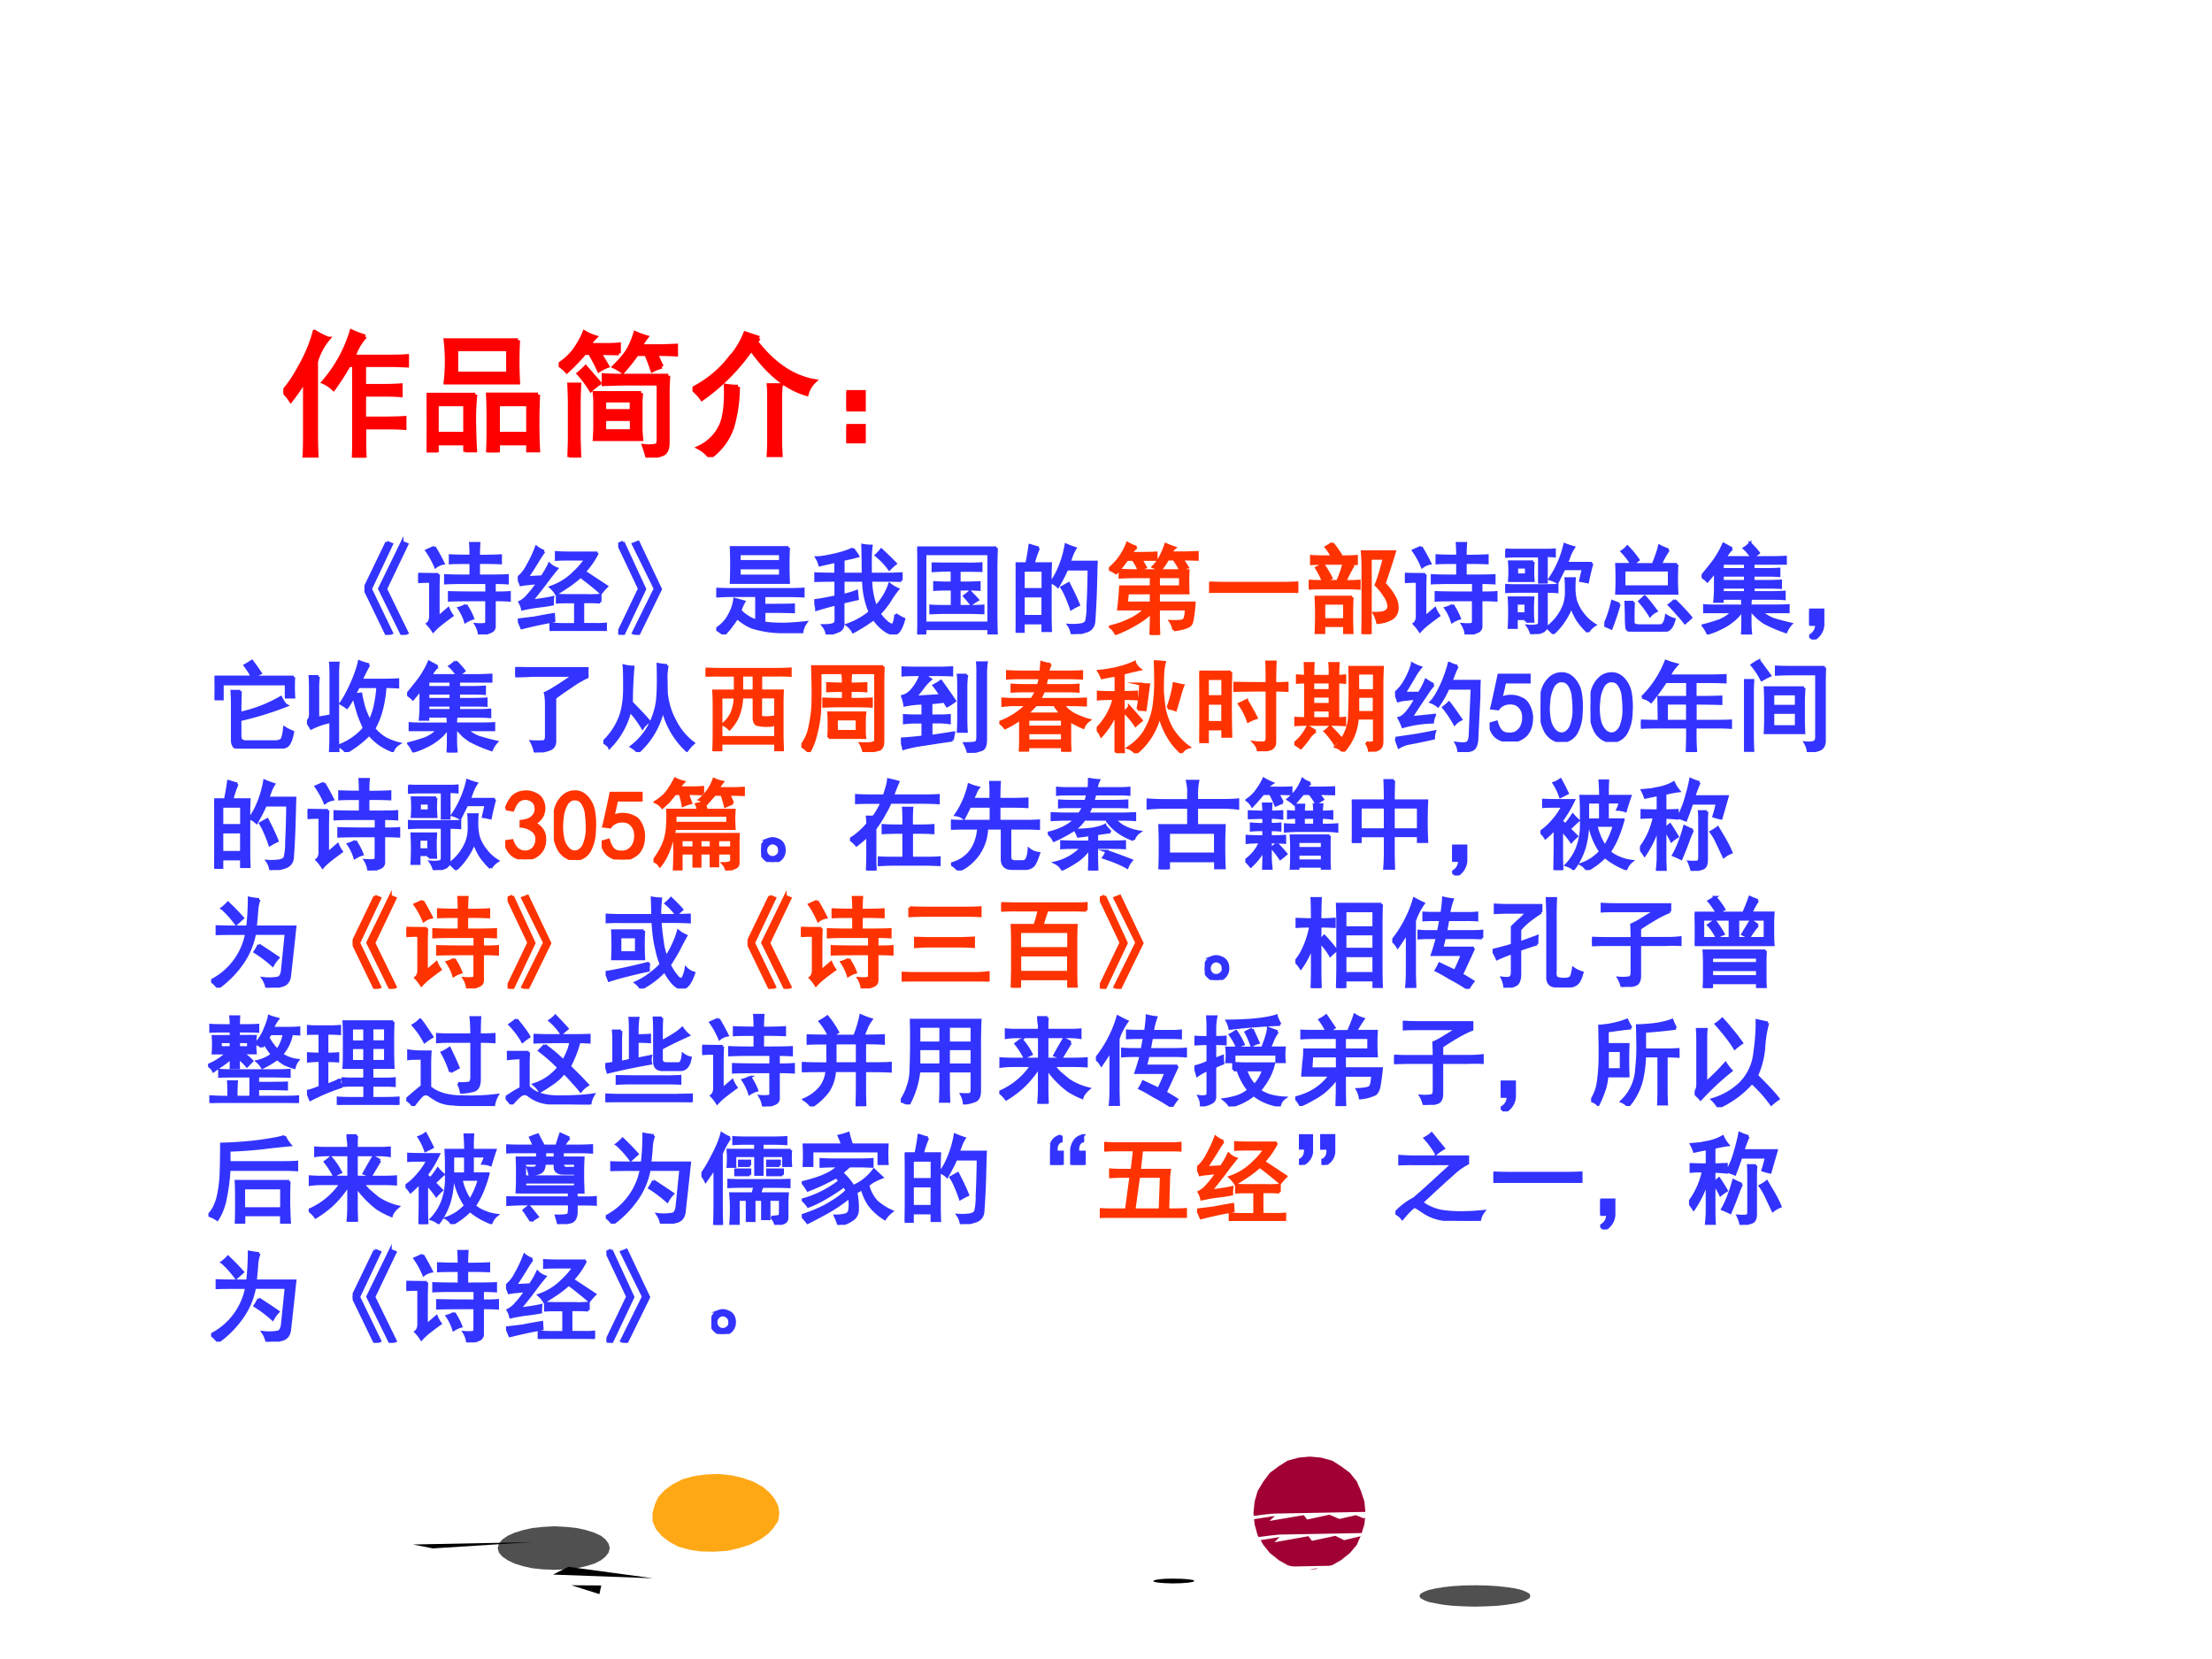 <svg xmlns="http://www.w3.org/2000/svg" xmlns:xlink="http://www.w3.org/1999/xlink" width="960" height="720" viewBox="0 0 720 540"><rect x="0" y="0" width="720" height="540" fill="#333333" stroke="none"/><g data-name="Artifact"><clipPath id="a"><path fill-rule="evenodd" d="M0 540h720V0H0Z"/></clipPath><g clip-path="url(#a)"><path fill="#fff" fill-rule="evenodd" d="M0 540h720V0H0Z"/></g></g><g data-name="Span"><clipPath id="b"><path fill-rule="evenodd" d="M0 540h720V0H0Z"/></clipPath><g clip-path="url(#b)"><symbol id="c"><path d="m.227.941.05-.02L.062.466.277.02.227 0 0 .469.227.94m.156 0 .05-.02L.216.466.434.02.383 0l-.23.469.23.472Z"/></symbol><use xlink:href="#c" fill="#33f" transform="matrix(32.04 0 0 -32.04 118.615 206.64)"/><use xlink:href="#c" fill="none" stroke="#33f" stroke-miterlimit="10" stroke-width=".029" transform="matrix(32.04 0 0 -32.04 118.615 206.64)"/></g></g><g data-name="P"><clipPath id="d"><path fill-rule="evenodd" d="M0 540h720V0H0Z"/></clipPath><g clip-path="url(#d)"><symbol id="e"><path d="M.535.73C.434.73.363.73.325.727V.8a4.45 4.45 0 0 1 .21-.004c0 .042-.001.085-.004.129h.086a1.738 1.738 0 0 1-.004-.13c.1 0 .173.002.223.005V.727A3.564 3.564 0 0 1 .613.73V.594c.151 0 .249.001.293.004V.523a2.134 2.134 0 0 1-.133.004V.422c.07 0 .122.001.153.004V.348a2.274 2.274 0 0 1-.153.004V.086A.055.055 0 0 0 .738.03.328.328 0 0 0 .621 0a.25.25 0 0 1-.035.102.439.439 0 0 1 .086 0c.015.002.023.011.023.027v.223C.471.352.345.35.316.348v.078C.397.423.523.422.696.422v.105H.421A4 4 0 0 1 .277.523v.075C.337.595.423.594.535.594V.73M.207.61A2.978 2.978 0 0 1 .203.452V.176C.227.194.26.223.305.262a.327.327 0 0 1 .039-.07A3.58 3.58 0 0 1 .227.104a.668.668 0 0 1-.075-.07.434.434 0 0 1-.058.074c.018.013.028.036.031.067v.363C.081.54.039.538 0 .535v.078C.04.611.108.61.207.61M.164.887a2.04 2.04 0 0 0 .09-.164.177.177 0 0 1-.078-.035.866.866 0 0 1-.09.164l.078.035m.32-.59a.612.612 0 0 0 .07-.133A.277.277 0 0 1 .48.13a.497.497 0 0 1-.066.137c.026.007.05.018.07.03Z"/></symbol><symbol id="f"><path d="M.266.809a1.103 1.103 0 0 1-.059-.09A4.845 4.845 0 0 0 .094.543l.152.008A.915.915 0 0 1 .32.68.2.2 0 0 1 .395.633 2.648 2.648 0 0 1 .3.512 5.27 5.27 0 0 0 .137.305C.238.318.31.329.355.34A.43.43 0 0 1 .352.273a1.643 1.643 0 0 0-.13-.02 1.636 1.636 0 0 1-.175-.03.224.224 0 0 1-.027.07.256.256 0 0 1 .085.07C.137.397.17.44.203.488A.62.62 0 0 1 .11.48.501.501 0 0 1 .031.47.368.368 0 0 1 0 .539.363.363 0 0 1 .098.66c.036.063.066.126.09.192A.269.269 0 0 1 .266.809m.453-.45c.041 0 .08.002.117.004v-.07a1.488 1.488 0 0 1-.113.004H.66v-.23h.113C.81.066.85.066.891.07V0C.849.003.81.004.773.004H.47C.435.004.39.003.336 0v.07C.39.068.435.066.469.066h.117v.23H.53c-.044 0-.087 0-.129-.003v.07C.444.361.487.36.532.36h.187m.09.434A.812.812 0 0 0 .676.602L.902.453A.712.712 0 0 1 .844.387C.81.42.74.477.637.555A1.087 1.087 0 0 0 .53.469a2.994 2.994 0 0 0-.14-.09.276.276 0 0 1-.055.066.612.612 0 0 1 .242.153.733.733 0 0 1 .113.132H.523C.477.73.433.73.391.727v.07C.432.794.477.793.523.793H.81M.363.168.367.102A4.218 4.218 0 0 1 .04.032a3.864 3.864 0 0 1-.035.081l.164.02C.204.14.27.153.363.168Z"/></symbol><use xlink:href="#e" fill="#33f" transform="matrix(32.04 0 0 -32.04 136.132 206.514)"/><use xlink:href="#f" fill="#33f" transform="matrix(32.04 0 0 -32.04 168.547 205.388)"/><use xlink:href="#e" fill="none" stroke="#33f" stroke-miterlimit="10" stroke-width=".029" transform="matrix(32.04 0 0 -32.04 136.132 206.514)"/><use xlink:href="#f" fill="none" stroke="#33f" stroke-miterlimit="10" stroke-width=".029" transform="matrix(32.04 0 0 -32.04 168.547 205.388)"/></g></g><g data-name="Span"><clipPath id="g"><path fill-rule="evenodd" d="M0 540h720V0H0Z"/></clipPath><g clip-path="url(#g)"><symbol id="h"><path d="M.05.941.27.465.05 0 0 .02l.215.449L0 .922l.05.02m.153 0L.43.464.203 0l-.05.02.222.449-.223.453.051.02Z"/></symbol><use xlink:href="#h" fill="#33f" transform="matrix(32.04 0 0 -32.04 201.228 206.64)"/><use xlink:href="#h" fill="none" stroke="#33f" stroke-miterlimit="10" stroke-width=".029" transform="matrix(32.04 0 0 -32.04 201.228 206.64)"/></g></g><g data-name="P"><clipPath id="i"><path fill-rule="evenodd" d="M0 540h720V0H0Z"/></clipPath><g clip-path="url(#i)"><symbol id="j"><path d="M.734.883a4.418 4.418 0 0 1 0-.355H.152a4.418 4.418 0 0 1 0 .355h.582m0-.426c.045 0 .094.001.149.004V.39a3.147 3.147 0 0 1-.149.004h-.25V.297C.638.297.738.298.785.3V.23a7.024 7.024 0 0 1-.3.003V.117C.533.11.594.105.667.105S.822.111.91.121A.212.212 0 0 1 .871.027h-.2a1.028 1.028 0 0 0-.308.047.548.548 0 0 0-.152.098.41.41 0 0 0-.047-.07A.635.635 0 0 0 .078 0 .71.71 0 0 1 0 .055.363.363 0 0 1 .129.19c.034.06.053.116.058.168L.281.332a.483.483 0 0 1-.039-.09A.393.393 0 0 1 .41.137v.258H.16C.113.395.064.393.012.39v.07C.066.458.116.457.16.457h.574M.652.594v.082H.234V.594h.418m0 .148V.82H.234V.742h.418Z"/></symbol><symbol id="k"><path d="M.39.871C.418.835.435.81.442.797A1.646 1.646 0 0 0 .293.762V.613h.203c0 .07-.001.168-.004.293A.48.48 0 0 1 .578.898 1.013 1.013 0 0 1 .57.766V.613h.176c.04 0 .085.002.137.004v-.07A2.724 2.724 0 0 1 .75.55H.574A.79.79 0 0 1 .625.28a.623.623 0 0 1 .14.23.342.342 0 0 1 .083-.05.913.913 0 0 1-.082-.117A.816.816 0 0 0 .66.21.402.402 0 0 1 .727.133.14.14 0 0 1 .78.098c.016-.006.026.001.031.02.008.02.014.049.016.085A.513.513 0 0 1 .91.156C.89.083.867.038.844.02.82 0 .786.004.742.027A.43.43 0 0 0 .605.16a1.773 1.773 0 0 0-.21-.133.223.223 0 0 1-.06.07.759.759 0 0 1 .231.13A.856.856 0 0 0 .5.55H.293V.398a.84.84 0 0 1 .137.04L.438.362A8.786 8.786 0 0 1 .292.328v-.2C.296.08.28.049.246.036A.477.477 0 0 0 .13 0a.18.18 0 0 1-.04.09c.053 0 .087.004.102.012C.21.107.22.122.22.145v.164A3.991 3.991 0 0 1 .023.254.216.216 0 0 1 0 .344c.047.005.12.018.219.039V.55C.117.55.047.549.008.547v.07C.049.615.12.613.218.613v.13L.056.706a.277.277 0 0 1-.032.074c.04 0 .1.01.18.028C.286.827.35.848.391.87M.68.86C.747.797.796.75.824.72A.587.587 0 0 1 .762.664a.691.691 0 0 1-.133.14c.02.019.038.037.05.055Z"/></symbol><symbol id="l"><path d="M.805.879A5.52 5.52 0 0 1 .8.66V.242c0-.08.001-.16.004-.238H.727v.055H.078V0H0c.003.08.004.164.004.25v.41C.004.738.003.811 0 .88h.805M.727.117V.82H.078V.117h.649M.523.715c.04 0 .081.001.125.004v-.07C.61.65.568.651.523.651H.426V.523h.07c.047 0 .091.002.133.004v-.07a2.134 2.134 0 0 1-.133.004h-.07V.285h.11c.046 0 .09.001.132.004V.22C.628.22.585.223.535.223H.27C.225.223.18.22.137.219v.07C.18.286.225.285.27.285h.085v.176H.301C.257.46.215.46.176.457v.07C.215.525.256.523.3.523h.054v.13H.297C.25.652.204.65.16.647v.07C.204.717.25.716.297.716h.226M.535.434C.548.42.575.394.613.352A1.008 1.008 0 0 1 .547.309 3.47 3.47 0 0 1 .48.39c.021.015.04.03.055.043Z"/></symbol><symbol id="m"><path d="M.234.875A.936.936 0 0 1 .18.715h.175A2.957 2.957 0 0 1 .352.547V.203c0-.039 0-.095.003-.168H.277v.078H.078V.027H0l.004.157v.359c0 .07-.001.128-.004.172h.113c.013.06.024.122.032.187a.788.788 0 0 1 .09-.027M.815.578a8.084 8.084 0 0 0-.02-.453.105.105 0 0 0-.073-.094A.623.623 0 0 0 .574 0 .196.196 0 0 1 .54.09.561.561 0 0 1 .66.094C.691.099.71.11.72.129a.646.646 0 0 1 .015.16C.74.378.744.501.746.66H.52C.499.61.469.552.43.484a.195.195 0 0 1-.067.043.65.65 0 0 1 .067.114 1.043 1.043 0 0 1 .082.265.906.906 0 0 1 .093-.035.443.443 0 0 1-.035-.07.782.782 0 0 0-.027-.07H.82A3.217 3.217 0 0 1 .816.577M.277.18v.207H.078V.18h.2m0 .273v.195h-.2V.453h.2M.585.418C.602.387.62.346.64.297a.728.728 0 0 1-.075-.04C.548.308.531.35.516.384a.565.565 0 0 1-.047.09l.07.039.047-.094Z"/></symbol><use xlink:href="#j" fill="#33f" transform="matrix(32.04 0 0 -32.04 233.137 206.514)"/><use xlink:href="#k" fill="#33f" transform="matrix(32.04 0 0 -32.04 265.052 206.514)"/><use xlink:href="#l" fill="#33f" transform="matrix(32.04 0 0 -32.04 298.565 206.514)"/><use xlink:href="#m" fill="#33f" transform="matrix(32.04 0 0 -32.04 330.576 206.389)"/><use xlink:href="#j" fill="none" stroke="#33f" stroke-miterlimit="10" stroke-width=".029" transform="matrix(32.04 0 0 -32.04 233.137 206.514)"/><use xlink:href="#k" fill="none" stroke="#33f" stroke-miterlimit="10" stroke-width=".029" transform="matrix(32.04 0 0 -32.04 265.052 206.514)"/><use xlink:href="#l" fill="none" stroke="#33f" stroke-miterlimit="10" stroke-width=".029" transform="matrix(32.04 0 0 -32.04 298.565 206.514)"/><use xlink:href="#m" fill="none" stroke="#33f" stroke-miterlimit="10" stroke-width=".029" transform="matrix(32.04 0 0 -32.04 330.576 206.389)"/></g></g><g data-name="P"><clipPath id="n"><path fill-rule="evenodd" d="M0 540h720V0H0Z"/></clipPath><g clip-path="url(#n)"><symbol id="o"><path d="M.66.05a.22.22 0 0 1-.035.087c.068-.003.11 0 .129.008.02.01.031.049.031.117H.504v-.13C.504.11.505.066.508 0H.426L.43.133v.094A.747.747 0 0 0 .277.113 1.395 1.395 0 0 0 .07.012a.164.164 0 0 1-.058.07.97.97 0 0 1 .199.07.565.565 0 0 1 .16.11H.098c.01.078.017.153.02.226H.43V.59H.27C.223.59.17.589.113.586v.07L.246.652h.559a2.227 2.227 0 0 1 0-.226H.504V.324h.363A1.42 1.42 0 0 0 .844.141C.839.109.819.089.785.078A.496.496 0 0 0 .66.051M.281.89A.35.35 0 0 1 .22.828h.133C.406.828.449.83.48.832V.766H.324C.34.742.355.716.371.687A.506.506 0 0 1 .305.66a.601.601 0 0 1-.059.106H.184a1.39 1.39 0 0 0-.11-.137A.404.404 0 0 1 0 .668.609.609 0 0 1 .188.93C.227.909.258.896.28.89M.523.66.45.691C.475.715.5.747.523.79a.763.763 0 0 1 .055.129.92.92 0 0 1 .09-.035.171.171 0 0 1-.04-.051h.153l.117.004v-.07C.86.768.808.77.742.77.76.743.78.716.797.687A.305.305 0 0 1 .727.66.818.818 0 0 1 .66.77H.598A.728.728 0 0 0 .523.66M.43.324v.102H.19A1.093 1.093 0 0 1 .18.324h.25m.297.164V.59H.504V.488h.223Z"/></symbol><symbol id="p"><path d="M.707.098c.068 0 .129.001.184.004V0a3.798 3.798 0 0 1-.18.004H.195C.128.004.062.003 0 0v.102C.063.099.128.098.195.098h.512Z"/></symbol><symbol id="q"><path d="M.766.512A.53.53 0 0 0 .867.379.206.206 0 0 0 .898.258.122.122 0 0 0 .844.16.34.34 0 0 0 .699.117a.323.323 0 0 1-.035.094c.063 0 .103.006.121.02.021.015.03.035.027.058a.208.208 0 0 1-.039.098.637.637 0 0 1-.09.113c.021.047.049.137.083.27H.625V0H.547C.549.055.55.117.55.188v.476C.55.721.548.78.543.836h.328A8.415 8.415 0 0 0 .766.512M.44.375a4.136 4.136 0 0 1 0-.367H.363v.078h-.21V.008H.073a3.618 3.618 0 0 1 0 .367h.367M.238.922A.973.973 0 0 0 .32.809.64.64 0 0 1 .277.785c.11 0 .179.001.207.004V.715C.466.715.431.716.38.719L.445.688A1.488 1.488 0 0 1 .367.534c.063 0 .11.001.145.004V.465A1.324 1.324 0 0 1 .41.469H.117C.07.469.031.467 0 .465v.074A1.56 1.56 0 0 1 .148.535a.976.976 0 0 1-.07.137l.067.035A1.18 1.18 0 0 0 .227.57.343.343 0 0 1 .168.535h.125c.034.08.055.142.062.184H.262C.142.719.064.717.027.715v.074C.06.786.13.785.238.785a.453.453 0 0 1-.062.098.655.655 0 0 1 .062.039M.363.148v.165h-.21V.147h.21Z"/></symbol><use xlink:href="#o" fill="#f30" transform="matrix(32.04 0 0 -32.04 360.942 206.64)"/><use xlink:href="#p" fill="#f30" transform="matrix(32.04 0 0 -32.04 393.602 192.997)"/><use xlink:href="#q" fill="#f30" transform="matrix(32.04 0 0 -32.04 426.012 206.389)"/><use xlink:href="#o" fill="none" stroke="#f30" stroke-miterlimit="10" stroke-width=".029" transform="matrix(32.04 0 0 -32.04 360.942 206.64)"/><use xlink:href="#p" fill="none" stroke="#f30" stroke-miterlimit="10" stroke-width=".029" transform="matrix(32.04 0 0 -32.04 393.602 192.997)"/><use xlink:href="#q" fill="none" stroke="#f30" stroke-miterlimit="10" stroke-width=".029" transform="matrix(32.04 0 0 -32.04 426.012 206.389)"/></g></g><g data-name="P"><clipPath id="r"><path fill-rule="evenodd" d="M0 540h720V0H0Z"/></clipPath><g clip-path="url(#r)"><symbol id="s"><path d="M.84.023a.712.712 0 0 0-.102.118.702.702 0 0 0-.066.14.633.633 0 0 0-.067-.133.668.668 0 0 0-.117-.14.449.449 0 0 1-.062.058.511.511 0 0 1 .172.223.398.398 0 0 1 .023.14c0 .055-.001.1-.004.134h.086A1.376 1.376 0 0 1 .7.457.52.52 0 0 1 .715.34.419.419 0 0 1 .789.203.432.432 0 0 1 .91.093a.226.226 0 0 1-.07-.07m-.418.47c.039 0 .074 0 .105.003V.43a1.336 1.336 0 0 1-.109.004V.102c0-.04-.013-.064-.04-.075A.342.342 0 0 0 .267 0 .244.244 0 0 1 .23.082a.29.29 0 0 1 .094.004C.34.089.348.102.348.125v.309H.113C.077.434.04.432 0 .43v.066C.036.493.073.492.11.492h.312M.21.13v.027H.113v-.09H.04a2.68 2.68 0 0 1 0 .301h.242a1.761 1.761 0 0 1 0-.238h-.07m.387.535A7.18 7.18 0 0 1 .53.527.35.35 0 0 1 .453.56 1.02 1.02 0 0 1 .605.91.742.742 0 0 1 .695.88.457.457 0 0 1 .652.797a.785.785 0 0 0-.03-.078h.26A2.45 2.45 0 0 1 .837.53C.807.536.784.541.766.543c.01.05.02.09.027.121H.598m-.25.129h-.23A1.59 1.59 0 0 1 .003.789v.066A1.59 1.59 0 0 1 .117.852h.278C.43.852.466.852.5.855V.793a1.003 1.003 0 0 1-.082.004v-.27h-.07v.266M.285.734a1.128 1.128 0 0 1 0-.191H.043a1.229 1.229 0 0 1 0 .191h.242M.211.207v.106H.113V.207h.098m.004.395V.68H.117V.602h.098Z"/></symbol><symbol id="t"><path d="M.652.83A.763.763 0 0 1 .57.683h.168a2.824 2.824 0 0 1 0-.293H.125a3.217 3.217 0 0 1 0 .293h.156A.817.817 0 0 1 .18.815a.22.22 0 0 1 .054.047.957.957 0 0 0 .11-.133.286.286 0 0 1-.051-.047h.203C.53.766.551.828.56.87A.608.608 0 0 1 .652.83M.66.457v.168H.2V.456h.46M.297.299A1.942 1.942 0 0 1 .293.18v-.09C.296.07.318.06.359.06h.207C.6.061.621.094.63.16A.325.325 0 0 1 .71.124C.695.069.676.035.652.022a.125.125 0 0 0-.086-.02H.305c-.05 0-.076.015-.078.044a1.25 1.25 0 0 0-.004.109C.223.202.22.25.219.299h.078M.152.28A2.67 2.67 0 0 0 .07.035.931.931 0 0 1 0 .065c.031.06.059.14.082.242L.152.28m.563.039C.793.241.848.182.879.143A1.205 1.205 0 0 0 .82.09C.794.125.74.186.66.272c.016.01.034.026.055.047M.465.163a.997.997 0 0 1-.106.144.901.901 0 0 0 .051.047C.434.331.473.283.527.21A.18.18 0 0 1 .465.163Z"/></symbol><symbol id="u"><path d="M.309.871a.201.201 0 0 1-.04-.043.202.202 0 0 1-.027-.047h.48c.04 0 .083.002.13.004V.723H.523V.66h.153c.031 0 .067.001.11.004V.598a1.781 1.781 0 0 1-.11.004H.523V.539h.16C.718.54.758.54.802.543V.477A2.023 2.023 0 0 1 .684.48h-.16V.426h.19C.758.426.799.427.84.43V.363C.8.366.76.367.719.367H.21V.336H.133C.138.383.14.426.14.465v.18A1.846 1.846 0 0 0 .059.543.33.33 0 0 1 0 .59C.018.61.048.647.09.7a.92.92 0 0 1 .133.218L.309.871M.418.29.414.355h.082A1.439 1.439 0 0 1 .492.29h.25C.79.29.835.29.88.293V.23H.602a.446.446 0 0 1 .12-.074C.768.141.829.124.907.106a.266.266 0 0 1-.05-.079 1.49 1.49 0 0 0-.22.094.866.866 0 0 0-.066.05l-.058.06h-.02V.14C.492.086.495.039.5 0H.414c.003.036.004.083.004.14v.09H.402A.403.403 0 0 0 .34.16.611.611 0 0 0 .176.055.692.692 0 0 0 .063.012.31.31 0 0 1 .015.09c.054.013.11.03.168.05.057.024.1.054.129.09H.03v.063C.063.29.11.289.171.289h.247m.027.25v.063H.211V.539h.234m0 .121v.063H.211V.66h.234m0-.234V.48H.211V.426h.234m.047.496a.276.276 0 0 0 .04-.04.51.51 0 0 0 .046-.054.422.422 0 0 0-.066-.043C.496.806.483.823.472.835a.276.276 0 0 1-.038.04.33.33 0 0 1 .058.047Z"/></symbol><symbol id="v"><path d="M0 .3h.14V.146A.18.18 0 0 0 .044 0l-.04.035C.052.061.075.1.075.152H0v.149Z"/></symbol><use xlink:href="#e" fill="#33f" transform="matrix(32.04 0 0 -32.04 457.302 206.514)"/><use xlink:href="#s" fill="#33f" transform="matrix(32.04 0 0 -32.04 489.938 206.389)"/><use xlink:href="#t" fill="#33f" transform="matrix(32.04 0 0 -32.04 522.2 205.596)"/><use xlink:href="#u" fill="#33f" transform="matrix(32.04 0 0 -32.04 553.864 206.514)"/><use xlink:href="#v" fill="#33f" transform="matrix(32.04 0 0 -32.04 588.879 208.141)"/><use xlink:href="#e" fill="none" stroke="#33f" stroke-miterlimit="10" stroke-width=".029" transform="matrix(32.04 0 0 -32.04 457.302 206.514)"/><use xlink:href="#s" fill="none" stroke="#33f" stroke-miterlimit="10" stroke-width=".029" transform="matrix(32.04 0 0 -32.04 489.938 206.389)"/><use xlink:href="#t" fill="none" stroke="#33f" stroke-miterlimit="10" stroke-width=".029" transform="matrix(32.04 0 0 -32.04 522.2 205.596)"/><use xlink:href="#u" fill="none" stroke="#33f" stroke-miterlimit="10" stroke-width=".029" transform="matrix(32.04 0 0 -32.04 553.864 206.514)"/><use xlink:href="#v" fill="none" stroke="#33f" stroke-miterlimit="10" stroke-width=".029" transform="matrix(32.04 0 0 -32.04 588.879 208.141)"/></g></g><g data-name="P"><clipPath id="w"><path fill-rule="evenodd" d="M0 540h720V0H0Z"/></clipPath><g clip-path="url(#w)"><symbol id="x"><path d="M.262.582A4.94 4.94 0 0 1 .258.359a1.415 1.415 0 0 1 .414.16C.695.474.715.446.73.438A3.33 3.33 0 0 0 .258.293V.125c0-.04.023-.057.07-.055H.61a.12.12 0 0 1 .067.016C.69.096.703.138.71.21A.513.513 0 0 1 .793.168C.777.079.753.03.719.02A.302.302 0 0 0 .609 0H.258C.208 0 .182.027.18.082v.375C.18.504.178.546.176.582h.086m.047.262c.018.01.041.024.07.043C.413.842.44.802.465.766A.588.588 0 0 1 .39.726h.414a1.65 1.65 0 0 1 0-.203H.727v.133H.078V.504H0a2.227 2.227 0 0 1 0 .223h.383a.815.815 0 0 1-.074.117Z"/></symbol><symbol id="y"><path d="M.629.887A2.001 2.001 0 0 1 .55.73H.77c.054 0 .105.002.152.004V.66C.875.663.832.664.793.664A1.201 1.201 0 0 0 .75.406.795.795 0 0 0 .68.238.422.422 0 0 1 .79.141.556.556 0 0 1 .933.086.153.153 0 0 1 .87.012a.632.632 0 0 0-.133.07.61.61 0 0 0-.105.098A1.08 1.08 0 0 0 .398 0a.207.207 0 0 1-.074.063c.102.039.188.098.258.18a3.466 3.466 0 0 0-.055.132C.512.425.493.488.473.566A.64.64 0 0 0 .406.453a.655.655 0 0 1-.062.04c.036.051.073.119.11.202.038.086.064.16.077.223A.61.61 0 0 1 .63.887M.117.766A.874.874 0 0 1 .11.636V.345l.133.023V.79c0 .037-.001.074-.004.113h.078A1.336 1.336 0 0 1 .312.793V.145c0-.037.002-.081.004-.133H.238c.003.054.004.101.004.14V.31A.766.766 0 0 1 .043.242 2.7 2.7 0 0 1 0 .31c.023.013.035.036.035.07v.277c0 .037-.001.073-.004.11h.086M.547.59C.555.543.567.493.582.44A1.28 1.28 0 0 1 .637.312C.68.394.708.51.719.664H.523A1.811 1.811 0 0 0 .48.582L.547.59Z"/></symbol><symbol id="z"><path d="M.73.852V.766A.98.98 0 0 1 .57.672 3.396 3.396 0 0 1 .402.555V.109C.4.065.376.038.332.027A.709.709 0 0 0 .203 0a.351.351 0 0 1-.039.11.922.922 0 0 1 .125 0c.018.005.027.023.027.054v.313c0 .06-.004.101-.011.125.044.018.14.078.289.18H.18A4.322 4.322 0 0 0 0 .776v.078L.14.852h.59Z"/></symbol><symbol id="A"><path d="M.648.879A.92.92 0 0 1 .637.785C.637.751.638.69.64.602A.724.724 0 0 1 .727.316.634.634 0 0 1 .914.09.414.414 0 0 1 .848.016a.83.83 0 0 0-.243.418A.817.817 0 0 0 .352 0a.276.276 0 0 1-.067.055C.365.117.427.19.47.273a.77.77 0 0 1 .078.243C.557.596.56.72.555.89.585.885.617.88.648.879M.301.863a5.039 5.039 0 0 1-.016-.36C.376.41.436.346.465.31A.217.217 0 0 1 .398.246 1.007 1.007 0 0 1 .27.418.802.802 0 0 0 .062.047C.058.06.037.078 0 .102a.68.68 0 0 1 .168.246c.031.08.047.18.047.3S.214.844.21.875A.405.405 0 0 1 .3.863Z"/></symbol><use xlink:href="#x" fill="#33f" transform="matrix(32.064 0 0 -32.064 69.851 243.664)"/><use xlink:href="#y" fill="#33f" transform="matrix(32.064 0 0 -32.064 99.911 244.791)"/><use xlink:href="#u" fill="#33f" transform="matrix(32.064 0 0 -32.064 132.511 244.917)"/><use xlink:href="#z" fill="#33f" transform="matrix(32.064 0 0 -32.064 167.707 244.917)"/><use xlink:href="#A" fill="#33f" transform="matrix(32.064 0 0 -32.064 196.389 244.791)"/><use xlink:href="#x" fill="none" stroke="#33f" stroke-miterlimit="10" stroke-width=".029" transform="matrix(32.064 0 0 -32.064 69.851 243.664)"/><use xlink:href="#y" fill="none" stroke="#33f" stroke-miterlimit="10" stroke-width=".029" transform="matrix(32.064 0 0 -32.064 99.911 244.791)"/><use xlink:href="#u" fill="none" stroke="#33f" stroke-miterlimit="10" stroke-width=".029" transform="matrix(32.064 0 0 -32.064 132.511 244.917)"/><use xlink:href="#z" fill="none" stroke="#33f" stroke-miterlimit="10" stroke-width=".029" transform="matrix(32.064 0 0 -32.064 167.707 244.917)"/><use xlink:href="#A" fill="none" stroke="#33f" stroke-miterlimit="10" stroke-width=".029" transform="matrix(32.064 0 0 -32.064 196.389 244.791)"/></g></g><g data-name="P"><clipPath id="B"><path fill-rule="evenodd" d="M0 540h720V0H0Z"/></clipPath><g clip-path="url(#B)"><symbol id="C"><path d="M.734.832c.04 0 .081.001.125.004V.77a1.49 1.49 0 0 1-.125.003H.56v-.16H.78A2.502 2.502 0 0 1 .777.461V.156C.777.112.78.061.781.004h-.07v.078H.156V0H.082c.003.078.004.137.004.176V.46a2.9 2.9 0 0 1-.004.152h.219v.16H.152C.105.773.055.773 0 .77v.066C.055.833.104.832.148.832h.586M.711.141v.41H.559V.398C.556.368.559.35.57.344a.383.383 0 0 1 .121.004A1.036 1.036 0 0 1 .68.266a.42.42 0 0 0-.16.007C.499.286.49.313.492.355v.196H.367A.564.564 0 0 0 .324.348.43.43 0 0 0 .242.227a.189.189 0 0 1-.066.046c.039.032.069.07.09.114C.286.434.298.488.3.55H.156V.14h.555M.492.613v.16H.367v-.16h.125Z"/></symbol><symbol id="D"><path d="M.832.867A3.707 3.707 0 0 1 .828.691V.105C.826.061.813.035.79.027A.57.57 0 0 0 .633.004a.254.254 0 0 1-.031.082c.07-.003.113 0 .128.008.019.005.027.018.024.039v.672H.19C.191.602.19.464.184.39A1.11 1.11 0 0 0 .148.184.673.673 0 0 0 .078 0 .367.367 0 0 1 0 .063a.45.45 0 0 1 .086.19C.104.336.115.418.117.5.12.586.118.708.113.867h.719M.277.148C.28.18.281.212.281.246v.07C.281.34.28.367.277.398h.368A.608.608 0 0 1 .64.324v-.09c0-.028 0-.057.004-.086H.277m.149.543a.842.842 0 0 1-.004.09H.5a1.083 1.083 0 0 1-.004-.09c.068 0 .121.002.16.004V.621C.62.624.566.625.496.625v-.09c.078 0 .15.001.215.004V.465a4.587 4.587 0 0 1-.172.004H.387C.342.469.289.467.227.465v.074C.289.536.355.535.426.535v.09C.374.625.32.624.266.621v.074C.318.693.37.691.426.691m.14-.48v.125h-.21V.21h.21Z"/></symbol><use xlink:href="#C" fill="#f30" transform="matrix(32.064 0 0 -32.064 229.674 244.54)"/><use xlink:href="#D" fill="#f30" transform="matrix(32.064 0 0 -32.064 260.838 244.791)"/><use xlink:href="#C" fill="none" stroke="#f30" stroke-miterlimit="10" stroke-width=".029" transform="matrix(32.064 0 0 -32.064 229.674 244.54)"/><use xlink:href="#D" fill="none" stroke="#f30" stroke-miterlimit="10" stroke-width=".029" transform="matrix(32.064 0 0 -32.064 260.838 244.791)"/></g></g><g data-name="P"><clipPath id="E"><path fill-rule="evenodd" d="M0 540h720V0H0Z"/></clipPath><g clip-path="url(#E)"><symbol id="F"><path d="M.523.129C.378.109.266.09.187.079a1.24 1.24 0 0 1-.16-.036A1.068 1.068 0 0 1 0 .141a3.378 3.378 0 0 1 .223.02v.151H.168A.959.959 0 0 1 .035.305v.074C.08.376.12.375.156.375h.067v.129a.986.986 0 0 1-.184-.02.41.41 0 0 1-.023.09c.041.01.078.037.109.078.034.042.06.089.078.141H.145C.1.793.059.792.02.789v.074C.06.861.102.86.14.86h.25c.047 0 .09.002.126.004V.79C.476.792.435.793.39.793H.23L.3.746A.428.428 0 0 1 .227.668 2.02 2.02 0 0 0 .145.566c.093.006.18.01.261.016C.386.616.362.65.336.684c.026.013.05.027.07.043a8.781 8.781 0 0 0 .14-.2.577.577 0 0 0-.077-.05L.44.523A2.012 2.012 0 0 0 .305.508V.375h.074c.044 0 .082.001.113.004V.305a.72.72 0 0 1-.11.008H.306V.168c.073.01.15.022.23.035A.868.868 0 0 1 .523.13m.344.785A1.013 1.013 0 0 1 .86.781v-.64C.86.08.848.046.824.035A.647.647 0 0 0 .684 0a.367.367 0 0 1-.036.094c.055 0 .09.002.106.008C.772.104.78.125.78.164v.617C.781.84.78.883.777.914h.09M.668.79A.978.978 0 0 1 .66.65V.354c0-.054.001-.1.004-.136H.582C.585.255.586.3.586.355v.31c0 .051-.001.093-.004.124h.086Z"/></symbol><use xlink:href="#F" fill="#33f" transform="matrix(32.064 0 0 -32.064 293.248 245.042)"/><use xlink:href="#F" fill="none" stroke="#33f" stroke-miterlimit="10" stroke-width=".029" transform="matrix(32.064 0 0 -32.064 293.248 245.042)"/></g></g><g data-name="P"><clipPath id="G"><path fill-rule="evenodd" d="M0 540h720V0H0Z"/></clipPath><g clip-path="url(#G)"><symbol id="H"><path d="M.52.887A.216.216 0 0 1 .492.809h.192c.05 0 .1 0 .152.003V.746A2.629 2.629 0 0 1 .71.75H.484a1.674 1.674 0 0 1-.02-.078h.259C.74.672.767.673.8.676V.613a1.872 1.872 0 0 1-.09.004H.449A.44.44 0 0 0 .406.531h.332c.042 0 .088.002.137.004V.473C.825.475.749.477.645.477A.343.343 0 0 1 .75.383.788.788 0 0 1 .91.32.166.166 0 0 1 .852.246a.94.94 0 0 0-.137.07V.125c0-.04.001-.08.004-.125H.64v.05H.289V.005H.211C.214.048.215.087.215.12v.215A.886.886 0 0 0 .059.242.24.24 0 0 1 0 .297a.747.747 0 0 1 .281.18H.145C.118.477.082.474.035.469v.066A2.18 2.18 0 0 1 .152.531h.176a.335.335 0 0 1 .047.086h-.14C.213.617.177.616.128.613v.063C.179.673.216.672.242.672h.153a.57.57 0 0 1 .02.078H.202C.17.75.13.749.082.746v.067a3.02 3.02 0 0 1 .14-.004h.2L.43.906a.399.399 0 0 1 .09-.02M.64.11v.082H.29V.11h.35m0 .141v.078H.29V.25h.35M.63.383a.542.542 0 0 0-.07.094H.37A.63.63 0 0 0 .273.383H.63Z"/></symbol><symbol id="I"><path d="M.195.008v.398a.87.87 0 0 0-.148-.23.276.276 0 0 1-.047.07.662.662 0 0 1 .176.309C.103.555.049.553.016.55v.07c.03-.003.09-.004.18-.004v.176C.132.783.085.773.054.766A.316.316 0 0 1 .02.832c.041.003.1.012.175.027.078.019.14.04.188.063a.184.184 0 0 1 .054-.07A3.907 3.907 0 0 1 .27.812V.617c.039 0 .084.001.136.004v-.07C.367.553.322.555.27.555V.137c0-.05 0-.093.003-.13H.195M.86.005a.658.658 0 0 0-.136.168C.69.229.663.298.637.379A.702.702 0 0 0 .398 0 .176.176 0 0 1 .32.055c.084.054.145.12.184.195a.691.691 0 0 1 .078.234c.01.079.016.157.016.235 0 .08-.002.15-.004.21.02 0 .052-.002.094-.007A.53.53 0 0 1 .671.805 3.462 3.462 0 0 1 .668.633C.671.573.678.51.688.445A.728.728 0 0 1 .761.25.64.64 0 0 1 .934.062.121.121 0 0 1 .859.004M.723.46c.03.086.052.168.062.246l.09-.02A.889.889 0 0 1 .844.59L.8.44a.342.342 0 0 1-.078.02M.418.445c.016.086.025.172.027.258A.381.381 0 0 1 .527.695a5.27 5.27 0 0 0-.015-.11 2.42 2.42 0 0 0-.02-.144.836.836 0 0 1-.074.004M.332.47C.374.424.414.379.453.332a.748.748 0 0 1-.058-.05.808.808 0 0 1-.114.136c.016.013.033.03.051.05Z"/></symbol><symbol id="J"><path d="M.32.805a12.519 12.519 0 0 1 0-.653H.238v.075H.082v-.13H0a16.535 16.535 0 0 1 0 .708h.32M.687.687c0 .079 0 .152-.003.22H.77a5.713 5.713 0 0 1-.004-.22c.039 0 .08.002.125.004V.617a2.135 2.135 0 0 1-.125.004V.098C.766.058.75.034.719.023A.587.587 0 0 0 .598 0c0 .031-.015.061-.043.09A.494.494 0 0 1 .656.086c.021.003.031.02.031.05v.485C.557.621.448.62.36.617v.074C.443.69.552.688.688.688M.237.292v.195H.082V.293h.156m0 .262v.183H.082V.555h.156M.48.515A2.22 2.22 0 0 0 .578.34.432.432 0 0 1 .496.305a.66.66 0 0 1-.09.175C.43.49.454.503.48.516Z"/></symbol><symbol id="K"><path d="M.73.09C.79.082.818.092.813.12V.34H.64A.554.554 0 0 0 .496 0a.152.152 0 0 1-.074.05.443.443 0 0 1 .098.141c.023.05.036.1.039.149a7.49 7.49 0 0 1 .004.516h.332A3.497 3.497 0 0 1 .89.675V.102C.89.065.879.04.855.027A.267.267 0 0 0 .762 0c0 .029-.01.059-.032.09M.113.766C.113.805.112.848.11.895h.082a2.673 2.673 0 0 1-.004-.13h.176c0 .05-.001.093-.004.13h.086a2.196 2.196 0 0 1-.004-.13c.019 0 .042.002.07.005V.703a.713.713 0 0 1-.07.004V.336c.021 0 .045.001.07.004V.273C.463.276.415.277.368.277h-.21C.098.277.048.276.006.273V.34A1.6 1.6 0 0 1 .114.336v.371C.09.707.063.706.031.703V.77A.907.907 0 0 1 .113.766m.7-.145v.176H.644V.62h.167m0-.223v.164H.645V.398h.167M.216.207a.216.216 0 0 1-.07-.07A1.068 1.068 0 0 0 .066.039.892.892 0 0 1 0 .082a.497.497 0 0 1 .137.172L.215.207m.148.414v.086H.188V.621h.175m0-.285v.086H.188V.336h.175m0 .144v.083H.188V.48h.175M.41.082a.713.713 0 0 1-.097.125c.015.01.032.026.05.047.032-.031.068-.07.11-.117A.587.587 0 0 1 .41.082Z"/></symbol><use xlink:href="#H" fill="#f30" transform="matrix(32.064 0 0 -32.064 325.283 244.666)"/><use xlink:href="#I" fill="#f30" transform="matrix(32.064 0 0 -32.064 356.971 245.167)"/><use xlink:href="#J" fill="#f30" transform="matrix(32.064 0 0 -32.064 390.384 244.54)"/><use xlink:href="#K" fill="#f30" transform="matrix(32.064 0 0 -32.064 421.292 244.666)"/><use xlink:href="#H" fill="none" stroke="#f30" stroke-miterlimit="10" stroke-width=".029" transform="matrix(32.064 0 0 -32.064 325.283 244.666)"/><use xlink:href="#I" fill="none" stroke="#f30" stroke-miterlimit="10" stroke-width=".029" transform="matrix(32.064 0 0 -32.064 356.971 245.167)"/><use xlink:href="#J" fill="none" stroke="#f30" stroke-miterlimit="10" stroke-width=".029" transform="matrix(32.064 0 0 -32.064 390.384 244.54)"/><use xlink:href="#K" fill="none" stroke="#f30" stroke-miterlimit="10" stroke-width=".029" transform="matrix(32.064 0 0 -32.064 421.292 244.666)"/></g></g><g data-name="P"><clipPath id="L"><path fill-rule="evenodd" d="M0 540h720V0H0Z"/></clipPath><g clip-path="url(#L)"><symbol id="M"><path d="M.633.871A.538.538 0 0 1 .602.805 1.564 1.564 0 0 1 .57.719h.285A3.128 3.128 0 0 1 .852.563L.832.16C.832.077.812.03.77.02A.619.619 0 0 0 .648 0a.225.225 0 0 1-.027.09c.063-.008.1-.007.113.004C.75.104.76.13.762.172l.02.476H.538a.96.96 0 0 0-.102-.18.238.238 0 0 1-.07.04c.029.028.06.078.094.148.036.073.066.155.09.246a.243.243 0 0 1 .082-.03M.39.683a.713.713 0 0 1-.067-.09 8.12 8.12 0 0 1-.16-.242c.068.005.147.013.238.023a.2.2 0 0 1-.02-.07A1.243 1.243 0 0 1 .079.258.627.627 0 0 1 .04.344c.029.008.057.03.086.066.031.04.06.083.086.133A.678.678 0 0 1 .117.535.363.363 0 0 1 .031.52.489.489 0 0 1 0 .598a.427.427 0 0 1 .098.117c.034.057.06.117.078.18A.432.432 0 0 1 .258.859.621.621 0 0 1 .19.758a7.152 7.152 0 0 0-.097-.16h.152A.78.78 0 0 1 .313.73C.34.712.366.697.39.684M.004.14.14.16c.057.007.144.023.261.046A.21.21 0 0 1 .391.141 6.419 6.419 0 0 0 .125.086.314.314 0 0 1 .039.05a.92.92 0 0 1-.035.09M.547.5C.567.477.608.42.668.332A.197.197 0 0 1 .605.285a1.119 1.119 0 0 1-.113.168A.438.438 0 0 1 .547.5Z"/></symbol><use xlink:href="#M" fill="#33f" transform="matrix(32.064 0 0 -32.064 454.089 244.791)"/><use xlink:href="#M" fill="none" stroke="#33f" stroke-miterlimit="10" stroke-width=".029" transform="matrix(32.064 0 0 -32.064 454.089 244.791)"/></g></g><g data-name="Span"><clipPath id="N"><path fill-rule="evenodd" d="M0 540h720V0H0Z"/></clipPath><g clip-path="url(#N)"><symbol id="O"><path d="M.07.198C.09.128.12.088.164.08.208.073.244.077.27.092c.028.019.048.04.058.067.013.028.018.06.016.094 0 .033-.01.062-.028.086a.112.112 0 0 1-.062.046.174.174 0 0 1-.09 0A.136.136 0 0 1 .086.331L.02.339c.005.015.03.127.074.335h.308v-.07h-.25A1.507 1.507 0 0 0 .113.436a.22.22 0 0 0 .11.024A.216.216 0 0 0 .32.436.124.124 0 0 0 .387.378.206.206 0 0 0 .418.303.19.19 0 0 0 .426.225.284.284 0 0 0 .41.135.2.2 0 0 0 .363.061.283.283 0 0 0 .285.014.248.248 0 0 0 .184.003.218.218 0 0 0 .07.046C.036.072.013.116 0 .178l.07.02Z"/></symbol><symbol id="P"><path d="M.003.39C.005.46.014.513.03.552a.27.27 0 0 0 .074.102c.031.026.07.039.113.039.047 0 .088-.02.122-.059a.273.273 0 0 0 .066-.14.811.811 0 0 0 .008-.2.437.437 0 0 0-.04-.18.18.18 0 0 0-.097-.097.158.158 0 0 0-.133.004.21.21 0 0 0-.094.09.45.45 0 0 0-.039.113.764.764 0 0 0-.007.164m.082.024A.576.576 0 0 1 .092.22.21.21 0 0 1 .155.104C.186.081.217.076.249.09a.135.135 0 0 1 .066.085.42.42 0 0 1 .024.141c0 .052-.003.1-.008.14A.241.241 0 0 1 .296.57C.277.603.25.619.217.619.187.623.157.608.132.574a.355.355 0 0 1-.047-.16Z"/></symbol><use xlink:href="#O" fill="#33f" transform="matrix(32.064 0 0 -32.064 484.871 241.368)"/><use xlink:href="#P" fill="#33f" transform="matrix(32.064 0 0 -32.064 501.446 241.493)"/><use xlink:href="#P" fill="#33f" transform="matrix(32.064 0 0 -32.064 517.702 241.493)"/><use xlink:href="#O" fill="none" stroke="#33f" stroke-miterlimit="10" stroke-width=".029" transform="matrix(32.064 0 0 -32.064 484.871 241.368)"/><use xlink:href="#P" fill="none" stroke="#33f" stroke-miterlimit="10" stroke-width=".029" transform="matrix(32.064 0 0 -32.064 501.446 241.493)"/><use xlink:href="#P" fill="none" stroke="#33f" stroke-miterlimit="10" stroke-width=".029" transform="matrix(32.064 0 0 -32.064 517.702 241.493)"/></g></g><g data-name="P"><clipPath id="Q"><path fill-rule="evenodd" d="M0 540h720V0H0Z"/></clipPath><g clip-path="url(#Q)"><symbol id="R"><path d="M.012.555a1.05 1.05 0 0 1 .242.367.752.752 0 0 1 .11-.035.518.518 0 0 1-.079-.114H.68c.057 0 .116.002.175.004V.711A3.707 3.707 0 0 1 .68.715H.55v-.16c.1 0 .187.001.262.004V.492a7.92 7.92 0 0 1-.261.004V.313H.75c.057 0 .11 0 .16.003V.25C.863.253.81.254.75.254h-.2v-.09C.55.104.553.05.556 0H.469C.47.05.473.102.473.156v.098H.207C.134.254.065.253 0 .25v.066C.063.314.124.312.184.312.184.414.182.495.18.555h.293v.16H.25A2.087 2.087 0 0 0 .102.512a.191.191 0 0 1-.09.043m.46-.243v.184H.259V.313h.215Z"/></symbol><symbol id="S"><path d="M.61.652A2.496 2.496 0 0 1 .604.523V.316c0-.033.002-.074.004-.12H.215C.217.241.219.283.219.32v.203c0 .037-.002.08-.004.13h.394M.82.858A2.824 2.824 0 0 1 .816.711V.137C.82.077.802.04.766.027A.481.481 0 0 0 .652 0a.222.222 0 0 1-.03.094C.67.09.701.094.714.102c.015.007.023.024.023.05v.641H.504C.44.793.383.792.328.789v.074C.383.861.441.86.504.86H.82M0 .016C.005.068.008.122.008.18v.41c0 .055-.003.1-.008.137h.09A1.704 1.704 0 0 1 .086.613V.176C.086.124.087.07.09.016H0m.531.242v.144H.293V.258h.238m0 .207V.59H.293V.465h.238m-.379.46c.024-.03.06-.08.11-.148A.814.814 0 0 1 .18.734a.768.768 0 0 1-.098.149c.029.02.052.035.07.043Z"/></symbol><use xlink:href="#R" fill="#33f" transform="matrix(32.064 0 0 -32.064 534.128 244.791)"/><use xlink:href="#S" fill="#33f" transform="matrix(32.064 0 0 -32.064 567.665 244.791)"/><use xlink:href="#R" fill="none" stroke="#33f" stroke-miterlimit="10" stroke-width=".029" transform="matrix(32.064 0 0 -32.064 534.128 244.791)"/><use xlink:href="#S" fill="none" stroke="#33f" stroke-miterlimit="10" stroke-width=".029" transform="matrix(32.064 0 0 -32.064 567.665 244.791)"/></g></g><g data-name="P"><clipPath id="T"><path fill-rule="evenodd" d="M0 540h720V0H0Z"/></clipPath><g clip-path="url(#T)"><use xlink:href="#m" fill="#33f" transform="matrix(32.04 0 0 -32.04 69.724 283.209)"/><use xlink:href="#e" fill="#33f" transform="matrix(32.04 0 0 -32.04 100.132 283.334)"/><use xlink:href="#s" fill="#33f" transform="matrix(32.04 0 0 -32.04 132.792 283.209)"/><use xlink:href="#m" fill="none" stroke="#33f" stroke-miterlimit="10" stroke-width=".029" transform="matrix(32.04 0 0 -32.04 69.724 283.209)"/><use xlink:href="#e" fill="none" stroke="#33f" stroke-miterlimit="10" stroke-width=".029" transform="matrix(32.04 0 0 -32.04 100.132 283.334)"/><use xlink:href="#s" fill="none" stroke="#33f" stroke-miterlimit="10" stroke-width=".029" transform="matrix(32.04 0 0 -32.04 132.792 283.209)"/></g></g><g data-name="Span"><clipPath id="U"><path fill-rule="evenodd" d="M0 540h720V0H0Z"/></clipPath><g clip-path="url(#U)"><symbol id="V"><path d="M0 .18.07.19A.204.204 0 0 1 .121.105a.125.125 0 0 1 .086-.03.115.115 0 0 1 .086.042c.02.029.03.06.027.094a.103.103 0 0 1-.043.082.225.225 0 0 1-.117.043v.05c.055.006.094.02.117.044a.105.105 0 0 1 .035.09C.31.559.293.586.263.602A.115.115 0 0 1 .16.609C.126.596.1.56.078.5l-.07.012A.358.358 0 0 0 .07.629C.1.66.137.679.184.684a.203.203 0 0 0 .12-.02A.13.13 0 0 0 .38.586.167.167 0 0 0 .387.473C.377.43.347.395.297.363a.168.168 0 0 0 .082-.07C.399.262.406.22.399.168A.173.173 0 0 0 .331.047.207.207 0 0 0 .199 0 .222.222 0 0 0 .07.047.22.22 0 0 0 0 .18Z"/></symbol><use xlink:href="#V" fill="#f30" transform="matrix(32.04 0 0 -32.04 164.452 279.705)"/><use xlink:href="#P" fill="#f30" transform="matrix(32.04 0 0 -32.04 180.263 279.913)"/><use xlink:href="#O" fill="#f30" transform="matrix(32.04 0 0 -32.04 195.837 279.788)"/><use xlink:href="#V" fill="none" stroke="#f30" stroke-miterlimit="10" stroke-width=".029" transform="matrix(32.04 0 0 -32.04 164.452 279.705)"/><use xlink:href="#P" fill="none" stroke="#f30" stroke-miterlimit="10" stroke-width=".029" transform="matrix(32.04 0 0 -32.04 180.263 279.913)"/><use xlink:href="#O" fill="none" stroke="#f30" stroke-miterlimit="10" stroke-width=".029" transform="matrix(32.04 0 0 -32.04 195.837 279.788)"/></g></g><g data-name="P"><clipPath id="W"><path fill-rule="evenodd" d="M0 540h720V0H0Z"/></clipPath><g clip-path="url(#W)"><symbol id="X"><path d="M.215.191C.215.241.214.3.21.367h.652A2.338 2.338 0 0 1 .86.238v-.16C.86.052.848.035.824.028A.376.376 0 0 0 .742 0a.129.129 0 0 1-.035.07c.057 0 .086.01.086.032v.074h-.14v-.13H.585v.13H.473V.043H.41v.133H.281V.008h-.07C.214.08.215.142.215.19M.19.321a.914.914 0 0 0-.05-.15.546.546 0 0 0-.075-.124.112.112 0 0 1-.066.05.826.826 0 0 1 .098.16A.556.556 0 0 1 .14.43c.005.06.006.12.004.183h.312a.386.386 0 0 1-.02.059c.024.005.05.012.079.02C.523.661.53.636.539.612H.82A1.85 1.85 0 0 1 .816.52L.82.426H.215A.615.615 0 0 0 .19.32M.5.777a3.128 3.128 0 0 1-.156.004L.379.687A.547.547 0 0 1 .3.66.758.758 0 0 1 .27.781H.219a2.208 2.208 0 0 0-.07-.086 1.205 1.205 0 0 0-.06-.054.151.151 0 0 1-.07.054c.06.037.105.077.133.121A.867.867 0 0 1 .22.93.419.419 0 0 1 .305.898.384.384 0 0 1 .258.84h.137C.42.84.455.84.5.844V.777M.805.684C.779.674.754.663.73.652.72.692.708.732.695.773H.621A10.4 10.4 0 0 0 .54.68a.238.238 0 0 1-.07.039.468.468 0 0 1 .144.207A.302.302 0 0 1 .7.898.422.422 0 0 1 .656.832h.137c.036 0 .077.001.121.004V.77a3.332 3.332 0 0 1-.148.003l.039-.09M.754.48V.56H.219V.48h.535M.793.23v.082h-.14V.23h.14M.41.23v.082H.281V.23h.13m.175 0v.082H.473V.23h.113Z"/></symbol><use xlink:href="#X" fill="#f30" transform="matrix(32.04 0 0 -32.04 212.712 283.334)"/><use xlink:href="#X" fill="none" stroke="#f30" stroke-miterlimit="10" stroke-width=".029" transform="matrix(32.04 0 0 -32.04 212.712 283.334)"/></g></g><g data-name="P"><clipPath id="Y"><path fill-rule="evenodd" d="M0 540h720V0H0Z"/></clipPath><g clip-path="url(#Y)"><symbol id="Z"><path d="M.227.168A.139.139 0 0 0 .23.082.118.118 0 0 0 .187.02.137.137 0 0 0 .114 0a.108.108 0 0 0-.078.035A.105.105 0 0 0 0 .11c0 .029.007.054.02.075.013.02.032.036.058.046A.11.11 0 0 0 .164.227.094.094 0 0 0 .227.168m-.07-.11C.18.075.19.096.186.122c0 .029-.013.05-.039.063A.063.063 0 0 1 .078.18.074.074 0 0 1 .047.117C.047.091.059.07.082.055a.07.07 0 0 1 .074.004Z"/></symbol><symbol id="aa"><path d="m.348.758.027.086a.415.415 0 0 1 .016.078C.427.914.46.906.488.898a1.746 1.746 0 0 1-.055-.14H.75c.055 0 .104.001.148.004V.687A2.548 2.548 0 0 1 .75.692H.41a1.088 1.088 0 0 0-.062-.12A1.114 1.114 0 0 0 .254.425V.152A2.9 2.9 0 0 1 .258 0H.176C.178.05.18.1.18.152v.203A1.559 1.559 0 0 0 .066.258.24.24 0 0 1 0 .316a.69.69 0 0 1 .18.157.636.636 0 0 1-.004.07h.062a.33.33 0 0 1 .047.07.547.547 0 0 1 .04.078H.23c-.062 0-.117 0-.164-.003v.074C.116.759.171.758.23.758h.118M.547.453v.055C.547.56.546.602.543.633h.086A1.578 1.578 0 0 1 .625.508V.453h.09c.047 0 .09.001.129.004V.383C.804.385.762.387.714.387H.626V.125h.148c.05 0 .094.001.133.004v-.07C.867.06.823.063.773.063H.457C.389.063.336.06.297.058v.07C.336.126.389.125.457.125h.09v.262H.473C.426.387.38.385.336.383v.074C.38.454.426.453.473.453h.074Z"/></symbol><symbol id="ab"><path d="M.277.84a.187.187 0 0 1-.03-.055A5.18 5.18 0 0 0 .218.723h.187C.406.8.405.858.402.895h.09A2.468 2.468 0 0 1 .488.723h.133a2.9 2.9 0 0 1 .152.004V.648a2.68 2.68 0 0 1-.148.004H.488V.5h.27C.808.5.852.501.89.504V.426C.85.428.807.43.758.43h-.16V.148C.595.11.612.09.648.09h.079C.75.09.766.1.773.12c.01.02.017.052.02.094a.185.185 0 0 1 .098-.04C.867.1.846.057.828.044A.113.113 0 0 0 .766.02H.617C.557.02.525.048.52.105V.43H.363A.483.483 0 0 0 .078 0 .302.302 0 0 1 0 .066C.17.113.263.234.281.43H.137C.082.43.037.428 0 .426v.078C.04.5.085.5.137.5h.27v.152H.19A1.975 1.975 0 0 0 .13.532.154.154 0 0 1 .05.565a.89.89 0 0 1 .133.305A.66.66 0 0 1 .277.84Z"/></symbol><symbol id="ac"><path d="M.871.313a.622.622 0 0 0-.183.101.479.479 0 0 0-.094.106H.37A.366.366 0 0 0 .27.418 1.32 1.32 0 0 0 .062.305.18.18 0 0 1 0 .379a.68.68 0 0 1 .16.055C.21.46.25.488.281.52H.184C.137.52.09.518.043.516v.062C.09.576.137.574.183.574H.32a.305.305 0 0 1 .043.074H.238c-.036 0-.077 0-.12-.003v.062C.16.704.2.703.233.703h.153l.02.074H.23C.176.777.132.776.098.773v.063C.132.833.176.832.23.832h.188c.003.031.004.063.004.094A.764.764 0 0 1 .516.914.262.262 0 0 1 .492.832H.72c.036 0 .071.001.105.004V.773A1.376 1.376 0 0 1 .72.777H.48A1.057 1.057 0 0 1 .46.703h.224c.033 0 .074.001.12.004V.645a2.077 2.077 0 0 1-.12.003H.44A.649.649 0 0 0 .406.574h.352c.036 0 .078.002.125.004V.516A2.28 2.28 0 0 1 .758.52H.68A.292.292 0 0 1 .785.437.494.494 0 0 1 .93.392.156.156 0 0 1 .87.312M.637.392a2.373 2.373 0 0 1-.14-.02V.29C.636.29.731.29.78.293V.23C.737.233.641.234.496.234.496.13.497.052.5 0H.422c.002.05.004.125.004.227A.532.532 0 0 0 .313.109 1.187 1.187 0 0 0 .147.012a.159.159 0 0 1-.07.066.53.53 0 0 1 .27.156C.259.234.19.234.14.23v.063C.19.29.285.289.426.289v.074A2.235 2.235 0 0 0 .309.348.234.234 0 0 1 .277.41c.065 0 .125.004.18.012.055.01.095.022.121.035A.712.712 0 0 1 .637.391M.597.195C.713.154.797.122.848.102a.243.243 0 0 1-.042-.07c-.05.03-.13.064-.239.1.016.022.026.042.032.063Z"/></symbol><symbol id="ad"><path d="M.426.7v.066a.472.472 0 0 1-.012.129H.52A.637.637 0 0 1 .508.77V.7h.265C.826.7.876.701.926.706V.621C.879.626.826.63.766.63H.508V.445h.281a5.055 5.055 0 0 1 0-.434H.7v.075H.223V0h-.09a5.627 5.627 0 0 1 0 .445h.293V.63H.184A1.8 1.8 0 0 1 0 .62v.086C.057.702.117.699.18.699h.246M.699.156v.219H.223V.156h.476Z"/></symbol><symbol id="ae"><path d="M.855.344A1.376 1.376 0 0 1 .852.238v-.12c0-.037 0-.074.003-.11H.781v.027H.535V.008h-.07c.002.034.004.068.004.101v.133C.469.276.467.31.465.344h.39M.188.21A.387.387 0 0 0 .137.125a.626.626 0 0 0-.082-.09A.384.384 0 0 1 0 .094a.408.408 0 0 1 .152.188h-.02C.097.281.058.28.017.276V.34C.057.337.099.336.14.336h.047v.07H.16C.13.406.095.405.06.402v.063C.095.462.129.46.16.46h.027v.07H.145L.039.527V.59L.145.586h.043L.183.668h.078A1.26 1.26 0 0 1 .258.586h.027L.371.59V.523A.853.853 0 0 1 .29.531H.254v-.07c.029 0 .061.001.098.004V.402a1.666 1.666 0 0 1-.098.004v-.07h.035C.33.336.365.337.4.34V.277a1.482 1.482 0 0 1-.106.004h-.04V.125C.254.102.258.06.263 0H.184l.004.125v.086M.52.586l-.004.07h.078A1.088 1.088 0 0 1 .59.586h.113A.944.944 0 0 1 .7.66h.078A1.083 1.083 0 0 1 .773.586c.04 0 .075.001.106.004V.523a.645.645 0 0 1-.106.008V.453H.82c.032 0 .068.001.11.004V.391a.896.896 0 0 1-.11.007H.543C.499.398.453.396.406.391v.066C.446.454.483.453.52.453v.078C.496.531.469.53.437.527V.59C.47.587.497.586.52.586M.379.684a1.391 1.391 0 0 1-.07-.028 1.02 1.02 0 0 1-.055.117H.18A3.043 3.043 0 0 0 .07.648a.168.168 0 0 1-.054.059C.06.738.096.772.12.809a.58.58 0 0 1 .067.113.659.659 0 0 1 .085-.043.21.21 0 0 1-.054-.05h.14c.019 0 .054 0 .106.003V.77a3.68 3.68 0 0 1-.137.003.728.728 0 0 0 .05-.09M.66.88a.343.343 0 0 1-.043-.05h.14c.016 0 .063 0 .141.003V.77L.785.773h-.05a.303.303 0 0 0 .05-.058A1.498 1.498 0 0 1 .72.675a.588.588 0 0 1-.067.098H.586a7.237 7.237 0 0 1-.09-.105.383.383 0 0 1-.062.047.598.598 0 0 1 .09.094.55.55 0 0 1 .058.109.22.22 0 0 1 .078-.04M.781.216v.07H.535v-.07h.246m0-.125v.066H.535V.09h.246m-.46.172A1.96 1.96 0 0 0 .413.16 1.154 1.154 0 0 0 .355.113a.883.883 0 0 1-.085.11.862.862 0 0 1 .05.039m.383.191v.078H.59V.453h.113Z"/></symbol><symbol id="af"><path d="M.426.906A5.814 5.814 0 0 1 .422.7h.34a4.559 4.559 0 0 1 0-.414H.676v.059H.422V.176C.422.145.423.086.426 0H.332C.337.047.34.102.34.164v.18H.086V.285H0A4.263 4.263 0 0 1 0 .7h.34C.34.77.339.84.336.906h.09m.25-.5v.23H.422v-.23h.254m-.336 0v.23H.086v-.23H.34Z"/></symbol><symbol id="ag"><path d="M.61.75C.61.815.607.867.604.906h.079A2.353 2.353 0 0 1 .68.75h.23A2.764 2.764 0 0 1 .863.602a.256.256 0 0 1-.078.015.476.476 0 0 1 .027.074H.68v-.18h.16A1.412 1.412 0 0 0 .785.345.88.88 0 0 0 .7.184.356.356 0 0 1 .81.12.439.439 0 0 1 .926.09.18.18 0 0 1 .87.012a.751.751 0 0 0-.215.125A.782.782 0 0 0 .473 0a.157.157 0 0 1-.059.059C.49.085.554.128.61.188A.713.713 0 0 0 .5.453H.48a.937.937 0 0 0-.03-.21.692.692 0 0 0-.114-.231.22.22 0 0 1-.074.039.52.52 0 0 1 .113.176.65.65 0 0 1 .04.207v.191C.414.68.412.721.41.75h.2M.253.46C.28.49.304.523.328.56A.536.536 0 0 1 .383.504a2.216 2.216 0 0 1-.09-.086L.367.344A.536.536 0 0 1 .313.289a.725.725 0 0 1-.098.117V.18C.215.125.216.065.219 0H.145l.003.207v.215A1.156 1.156 0 0 0 .051.328.265.265 0 0 1 0 .387C.05.42.092.46.129.504.168.548.2.596.227.648H.148c-.036 0-.075 0-.117-.003V.71C.09.708.135.707.171.707h.165A1.252 1.252 0 0 0 .21.497.914.914 0 0 0 .254.46m.355.05v.18H.48v-.18h.13M.565.454a.619.619 0 0 1 .09-.215.806.806 0 0 1 .094.215H.566M.203.918a2.29 2.29 0 0 0 .07-.137L.203.746a.607.607 0 0 1-.066.137C.16.89.182.903.203.918Z"/></symbol><symbol id="ah"><path d="M0 .227a.778.778 0 0 1 .145.32A1.49 1.49 0 0 1 .02.543v.07C.077.611.132.61.184.61v.164a9.006 9.006 0 0 1-.13-.027.463.463 0 0 1-.03.07l.09.008L.19.84a.49.49 0 0 1 .152.055.342.342 0 0 1 .052-.083A1.025 1.025 0 0 1 .254.785V.61l.125.004V.535a1.427 1.427 0 0 1-.125.008V.426l.05.043C.332.429.356.389.38.348A.369.369 0 0 1 .32.305a.724.724 0 0 1-.066.113v-.29c0-.025.001-.066.004-.12H.176C.18.06.184.1.184.128v.317A1.067 1.067 0 0 0 .047.16 1.466 1.466 0 0 1 0 .227m.602.671A1.877 1.877 0 0 1 .547.754h.34L.824.535a.618.618 0 0 0-.074.02c.01.03.022.075.035.132H.527A3.577 3.577 0 0 0 .465.516a.574.574 0 0 1-.078.027.84.84 0 0 1 .078.187c.02.068.038.135.05.2A.443.443 0 0 1 .603.898M.68.602A1.601 1.601 0 0 1 .676.465V.113c0-.05-.013-.078-.04-.086A.551.551 0 0 0 .528 0a.404.404 0 0 1-.03.09.439.439 0 0 1 .085 0c.016.002.023.018.023.047v.328c0 .06 0 .105-.003.137H.68M.535.414A1.002 1.002 0 0 1 .488.301C.473.259.45.2.418.125A.848.848 0 0 1 .34.16c.042.073.08.17.113.29A.777.777 0 0 1 .535.413M.79.438.86.32C.885.276.908.232.926.187A.279.279 0 0 1 .852.145l-.07.148a.555.555 0 0 1-.06.102.58.58 0 0 1 .067.042Z"/></symbol><use xlink:href="#Z" fill="#33f" transform="matrix(32.04 0 0 -32.04 247.75 280.58)"/><use xlink:href="#aa" fill="#33f" transform="matrix(32.04 0 0 -32.04 276.661 283.334)"/><use xlink:href="#ab" fill="#33f" transform="matrix(32.04 0 0 -32.04 309.548 283.334)"/><use xlink:href="#ac" fill="#33f" transform="matrix(32.04 0 0 -32.04 341.059 283.334)"/><use xlink:href="#ad" fill="#33f" transform="matrix(32.04 0 0 -32.04 373.224 282.959)"/><use xlink:href="#ae" fill="#33f" transform="matrix(32.04 0 0 -32.04 405.36 283.084)"/><use xlink:href="#af" fill="#33f" transform="matrix(32.04 0 0 -32.04 440 283.084)"/><use xlink:href="#v" fill="#33f" transform="matrix(32.04 0 0 -32.04 472.665 284.961)"/><use xlink:href="#ag" fill="#33f" transform="matrix(32.04 0 0 -32.04 501.422 283.209)"/><use xlink:href="#ah" fill="#33f" transform="matrix(32.04 0 0 -32.04 533.808 283.46)"/><use xlink:href="#Z" fill="none" stroke="#33f" stroke-miterlimit="10" stroke-width=".029" transform="matrix(32.04 0 0 -32.04 247.75 280.58)"/><use xlink:href="#aa" fill="none" stroke="#33f" stroke-miterlimit="10" stroke-width=".029" transform="matrix(32.04 0 0 -32.04 276.661 283.334)"/><use xlink:href="#ab" fill="none" stroke="#33f" stroke-miterlimit="10" stroke-width=".029" transform="matrix(32.04 0 0 -32.04 309.548 283.334)"/><use xlink:href="#ac" fill="none" stroke="#33f" stroke-miterlimit="10" stroke-width=".029" transform="matrix(32.04 0 0 -32.04 341.059 283.334)"/><use xlink:href="#ad" fill="none" stroke="#33f" stroke-miterlimit="10" stroke-width=".029" transform="matrix(32.04 0 0 -32.04 373.224 282.959)"/><use xlink:href="#ae" fill="none" stroke="#33f" stroke-miterlimit="10" stroke-width=".029" transform="matrix(32.04 0 0 -32.04 405.36 283.084)"/><use xlink:href="#af" fill="none" stroke="#33f" stroke-miterlimit="10" stroke-width=".029" transform="matrix(32.04 0 0 -32.04 440 283.084)"/><use xlink:href="#v" fill="none" stroke="#33f" stroke-miterlimit="10" stroke-width=".029" transform="matrix(32.04 0 0 -32.04 472.665 284.961)"/><use xlink:href="#ag" fill="none" stroke="#33f" stroke-miterlimit="10" stroke-width=".029" transform="matrix(32.04 0 0 -32.04 501.422 283.209)"/><use xlink:href="#ah" fill="none" stroke="#33f" stroke-miterlimit="10" stroke-width=".029" transform="matrix(32.04 0 0 -32.04 533.808 283.46)"/></g></g><g data-name="P"><clipPath id="ai"><path fill-rule="evenodd" d="M0 540h720V0H0Z"/></clipPath><g clip-path="url(#ai)"><symbol id="aj"><path d="M.488.895A.366.366 0 0 1 .465.793 3.856 3.856 0 0 0 .449.617h.403A3.431 3.431 0 0 1 .84.504L.797.114C.789.065.764.035.723.023A.619.619 0 0 0 .566 0a.255.255 0 0 1-.039.094.502.502 0 0 1 .153.004c.023.007.037.03.043.07l.039.383h-.32A.769.769 0 0 0 .308.238 1.034 1.034 0 0 0 .07 0 .295.295 0 0 1 0 .07a.678.678 0 0 1 .36.48H.23C.186.55.13.55.06.548V.62A4.69 4.69 0 0 1 .203.617h.168c.01.089.016.186.016.293C.428.902.462.897.488.895M.484.434C.55.392.614.349.68.304A.386.386 0 0 1 .625.228a1.26 1.26 0 0 1-.18.136.524.524 0 0 1 .04.07M.112.806a.402.402 0 0 1 .059.054A2.28 2.28 0 0 0 .32.707L.254.648a1.099 1.099 0 0 1-.14.157Z"/></symbol><use xlink:href="#aj" fill="#33f" transform="matrix(32.04 0 0 -32.04 68.722 321.484)"/><use xlink:href="#aj" fill="none" stroke="#33f" stroke-miterlimit="10" stroke-width=".029" transform="matrix(32.04 0 0 -32.04 68.722 321.484)"/></g></g><g data-name="Span"><clipPath id="ak"><path fill-rule="evenodd" d="M0 540h720V0H0Z"/></clipPath><g clip-path="url(#ak)"><use xlink:href="#c" fill="#f30" transform="matrix(32.04 0 0 -32.04 114.775 321.86)"/><use xlink:href="#c" fill="none" stroke="#f30" stroke-miterlimit="10" stroke-width=".029" transform="matrix(32.04 0 0 -32.04 114.775 321.86)"/></g></g><g data-name="P"><clipPath id="al"><path fill-rule="evenodd" d="M0 540h720V0H0Z"/></clipPath><g clip-path="url(#al)"><use xlink:href="#e" fill="#f30" transform="matrix(32.04 0 0 -32.04 132.292 321.734)"/><use xlink:href="#e" fill="none" stroke="#f30" stroke-miterlimit="10" stroke-width=".029" transform="matrix(32.04 0 0 -32.04 132.292 321.734)"/></g></g><g data-name="Span"><clipPath id="am"><path fill-rule="evenodd" d="M0 540h720V0H0Z"/></clipPath><g clip-path="url(#am)"><use xlink:href="#h" fill="#f30" transform="matrix(32.04 0 0 -32.04 165.208 321.86)"/><use xlink:href="#h" fill="none" stroke="#f30" stroke-miterlimit="10" stroke-width=".029" transform="matrix(32.04 0 0 -32.04 165.208 321.86)"/></g></g><g data-name="P"><clipPath id="an"><path fill-rule="evenodd" d="M0 540h720V0H0Z"/></clipPath><g clip-path="url(#an)"><symbol id="ao"><path d="M.477.743C.477.816.475.875.473.92A.58.58 0 0 1 .559.911 1.361 1.361 0 0 1 .55.743h.144c.04 0 .091.002.157.004v-.07a4.105 4.105 0 0 1-.157.004h-.14C.557.624.564.559.575.486A.62.62 0 0 1 .616.318C.674.41.715.5.738.583A.31.31 0 0 1 .816.536a2.762 2.762 0 0 1-.07-.132A2.067 2.067 0 0 0 .648.24a.574.574 0 0 1 .09-.133C.762.089.778.09.79.115a.303.303 0 0 1 .027.09.182.182 0 0 1 .079-.047C.86.05.818 0 .765.005.717.01.66.07.599.181a.882.882 0 0 0-.239-.18.236.236 0 0 1-.054.059.727.727 0 0 1 .16.098c.047.036.08.066.097.09a.842.842 0 0 0-.046.156C.497.482.486.574.48.68H.145C.098.681.052.68.008.677v.07C.052.745.096.743.14.743h.336M.387.587a2.548 2.548 0 0 1 0-.285H.07a3.128 3.128 0 0 1 0 .285h.317M.44.26A.309.309 0 0 1 .434.185 3.298 3.298 0 0 1 .23.138 2.574 2.574 0 0 1 .035.083.643.643 0 0 1 0 .165c.029.003.08.012.156.028.076.015.17.037.285.066M.312.365v.16H.145v-.16h.168m.351.55C.724.858.76.82.774.802a.844.844 0 0 1-.055-.05.629.629 0 0 1-.106.113C.634.883.651.9.664.915Z"/></symbol><use xlink:href="#ao" fill="#33f" transform="matrix(32.04 0 0 -32.04 197.137 321.776)"/><use xlink:href="#ao" fill="none" stroke="#33f" stroke-miterlimit="10" stroke-width=".029" transform="matrix(32.04 0 0 -32.04 197.137 321.776)"/></g></g><g data-name="Span"><clipPath id="ap"><path fill-rule="evenodd" d="M0 540h720V0H0Z"/></clipPath><g clip-path="url(#ap)"><use xlink:href="#c" fill="#f30" transform="matrix(32.04 0 0 -32.04 243.315 321.86)"/><use xlink:href="#c" fill="none" stroke="#f30" stroke-miterlimit="10" stroke-width=".029" transform="matrix(32.04 0 0 -32.04 243.315 321.86)"/></g></g><g data-name="P"><clipPath id="aq"><path fill-rule="evenodd" d="M0 540h720V0H0Z"/></clipPath><g clip-path="url(#aq)"><symbol id="ar"><path d="M.879 0a2.28 2.28 0 0 1-.125.004h-.61C.104.004.055.003 0 0v.086C.05.083.098.082.145.082h.609c.039 0 .08.003.125.008V0M.082.75C.134.747.182.746.227.746H.66c.05 0 .095.001.137.004V.668C.757.671.712.672.66.672H.223C.178.672.132.67.082.668V.75M.266.36C.226.36.185.357.14.354v.086C.182.44.224.437.266.437h.336C.64.438.684.44.73.442V.355A2.673 2.673 0 0 1 .602.36H.266Z"/></symbol><symbol id="as"><path d="M.723.852c.065 0 .112 0 .14.003v-.07a2.049 2.049 0 0 1-.14.004H.465a3.439 3.439 0 0 1-.05-.156h.347A2.9 2.9 0 0 1 .758.48v-.3C.758.117.759.06.762.012H.684V.09H.187V0H.11l.004.18v.289C.113.542.112.596.11.633h.23c.02.052.033.104.044.156h-.23C.107.79.056.788 0 .785v.07L.148.852h.575M.683.156v.176H.188V.156h.497m0 .242V.57H.187V.398h.497Z"/></symbol><use xlink:href="#e" fill="#f30" transform="matrix(32.04 0 0 -32.04 260.712 321.734)"/><use xlink:href="#ar" fill="#f30" transform="matrix(32.04 0 0 -32.04 293.497 319.481)"/><use xlink:href="#as" fill="#f30" transform="matrix(32.04 0 0 -32.04 325.908 321.484)"/><use xlink:href="#e" fill="none" stroke="#f30" stroke-miterlimit="10" stroke-width=".029" transform="matrix(32.04 0 0 -32.04 260.712 321.734)"/><use xlink:href="#ar" fill="none" stroke="#f30" stroke-miterlimit="10" stroke-width=".029" transform="matrix(32.04 0 0 -32.04 293.497 319.481)"/><use xlink:href="#as" fill="none" stroke="#f30" stroke-miterlimit="10" stroke-width=".029" transform="matrix(32.04 0 0 -32.04 325.908 321.484)"/></g></g><g data-name="Span"><clipPath id="at"><path fill-rule="evenodd" d="M0 540h720V0H0Z"/></clipPath><g clip-path="url(#at)"><use xlink:href="#h" fill="#f30" transform="matrix(32.04 0 0 -32.04 357.978 321.86)"/><use xlink:href="#h" fill="none" stroke="#f30" stroke-miterlimit="10" stroke-width=".029" transform="matrix(32.04 0 0 -32.04 357.978 321.86)"/></g></g><g data-name="P"><clipPath id="au"><path fill-rule="evenodd" d="M0 540h720V0H0Z"/></clipPath><g clip-path="url(#au)"><symbol id="av"><path d="M.875.852A4.696 4.696 0 0 1 .871.656V.215c0-.07.001-.14.004-.207H.797v.074H.504V0H.426C.428.078.43.146.43.203V.66C.43.728.428.792.426.852h.449M.172.695C.172.802.17.874.168.91h.086A3.855 3.855 0 0 1 .25.695C.313.695.36.697.395.7V.625A1.92 1.92 0 0 1 .25.629V.48a.84.84 0 0 1 .043.047C.34.477.38.43.414.383A.417.417 0 0 1 .355.332.662.662 0 0 1 .25.469V.172C.25.128.251.07.254 0H.168c.003.07.004.126.004.168v.266a.824.824 0 0 0-.117-.23A.297.297 0 0 1 0 .27a.474.474 0 0 1 .078.12c.034.068.06.148.078.239C.1.629.052.628.016.625v.074C.062.697.115.695.172.695M.797.148v.18H.504v-.18h.293m0 .465v.172H.504V.613h.293m0-.218V.55H.504V.395h.293Z"/></symbol><symbol id="aw"><path d="M.828.414C.778.304.737.214.703.144.732.13.771.106.82.075A.514.514 0 0 1 .77 0a1.725 1.725 0 0 1-.176.105c-.07.042-.12.07-.149.083C.458.21.47.232.48.254L.637.18c.026.052.05.108.074.168H.406C.422.395.44.452.457.52H.371A1.14 1.14 0 0 1 .27.516v.07C.303.583.339.582.375.582h.094l.023.121H.434C.387.703.349.702.32.7v.07C.352.768.388.767.43.767h.074C.514.84.52.893.52.922A.728.728 0 0 1 .61.906a.697.697 0 0 1-.036-.14h.168c.042 0 .08 0 .117.004V.7a1.609 1.609 0 0 1-.12.003H.565A7.522 7.522 0 0 0 .543.582h.246c.052 0 .093.001.121.004v-.07A1.515 1.515 0 0 1 .79.52H.53A5.254 5.254 0 0 0 .504.414h.324M.316.867a.661.661 0 0 1-.09-.176v-.5c0-.06.002-.115.004-.168H.145C.15.065.152.12.152.188v.386A3.019 3.019 0 0 0 .055.426.196.196 0 0 1 0 .488a1.214 1.214 0 0 1 .223.426C.246.901.277.885.316.867Z"/></symbol><symbol id="ax"><path d="M.453.445A3.215 3.215 0 0 1 .277.387V.129C.275.074.26.04.23.027A.325.325 0 0 0 .125 0a.28.28 0 0 1-.027.098C.142.092.169.094.18.102c.013.01.02.027.02.05v.203A1.558 1.558 0 0 1 .046.293.453.453 0 0 1 0 .379c.104.026.17.044.2.055v.183C.22.638.242.66.27.684c.026.023.053.05.082.082H.14C.109.766.07.764.027.762V.84C.072.837.11.836.141.836h.351v-.07A1.333 1.333 0 0 1 .375.684.657.657 0 0 1 .277.59V.457C.303.465.362.486.453.52a.351.351 0 0 1 0-.075m.188.461A3.315 3.315 0 0 1 .637.734V.172C.634.135.638.112.648.102.661.092.688.086.727.086c.041 0 .066.01.074.027.008.021.014.048.02.082C.84.18.87.165.91.152.894.092.875.055.854.04A.109.109 0 0 0 .79.016H.65c-.063 0-.093.032-.09.097v.621C.559.781.557.84.555.906H.64Z"/></symbol><symbol id="ay"><path d="M.27.09a.422.422 0 0 1 .113.004c.015.008.023.024.023.05V.43H.13C.092.43.049.428 0 .426v.07C.05.493.092.492.129.492h.277c0 .042-.001.089-.004.14a.746.746 0 0 1 .11.06l.133.081H.246C.191.773.143.773.102.77v.07C.156.837.202.836.238.836H.79v-.07A1.144 1.144 0 0 1 .66.703a2.66 2.66 0 0 1-.176-.11v-.1h.262C.79.492.84.494.895.5V.43a1.407 1.407 0 0 1-.149 0H.484V.117C.484.065.47.034.438.023A.56.56 0 0 0 .304 0 .279.279 0 0 1 .27.09Z"/></symbol><symbol id="az"><path d="M.64.89A.986.986 0 0 1 .57.763h.227A1.366 1.366 0 0 1 .793.645V.55c0-.04.001-.076.004-.11H0c.003.032.004.07.004.118v.086C0 .694 0 .733 0 .762h.496C.514.8.536.854.56.922A.767.767 0 0 1 .64.89M.719.379A1.774 1.774 0 0 1 .715.254V.117c0-.05.001-.087.004-.113H.637v.05H.172V0H.094c.002.029.004.064.004.105v.153c0 .05-.002.09-.004.12h.625m-.36.126v.195H.082V.504h.277m.356 0v.195H.438V.504h.277M.637.117v.07H.172v-.07h.465m0 .133v.063H.172V.25h.465M.64.637A.79.79 0 0 1 .55.512a.4.4 0 0 1-.063.035L.57.684A.55.55 0 0 0 .64.637M.224.516A.477.477 0 0 1 .14.64l.062.043A.977.977 0 0 0 .29.55.316.316 0 0 1 .223.516M.145.883c.018.01.039.023.062.039A.755.755 0 0 0 .297.8 1.381 1.381 0 0 1 .23.766a3.515 3.515 0 0 0-.043.062.547.547 0 0 1-.042.055Z"/></symbol><use xlink:href="#Z" fill="#33f" transform="matrix(32.04 0 0 -32.04 392.14 318.98)"/><use xlink:href="#av" fill="#33f" transform="matrix(32.04 0 0 -32.04 421.648 321.609)"/><use xlink:href="#aw" fill="#33f" transform="matrix(32.04 0 0 -32.04 453.187 321.86)"/><use xlink:href="#ax" fill="#33f" transform="matrix(32.04 0 0 -32.04 485.824 321.484)"/><use xlink:href="#ay" fill="#33f" transform="matrix(32.04 0 0 -32.04 518.21 321.233)"/><use xlink:href="#az" fill="#33f" transform="matrix(32.04 0 0 -32.04 551.627 321.609)"/><use xlink:href="#Z" fill="none" stroke="#33f" stroke-miterlimit="10" stroke-width=".029" transform="matrix(32.04 0 0 -32.04 392.14 318.98)"/><use xlink:href="#av" fill="none" stroke="#33f" stroke-miterlimit="10" stroke-width=".029" transform="matrix(32.04 0 0 -32.04 421.648 321.609)"/><use xlink:href="#aw" fill="none" stroke="#33f" stroke-miterlimit="10" stroke-width=".029" transform="matrix(32.04 0 0 -32.04 453.187 321.86)"/><use xlink:href="#ax" fill="none" stroke="#33f" stroke-miterlimit="10" stroke-width=".029" transform="matrix(32.04 0 0 -32.04 485.824 321.484)"/><use xlink:href="#ay" fill="none" stroke="#33f" stroke-miterlimit="10" stroke-width=".029" transform="matrix(32.04 0 0 -32.04 518.21 321.233)"/><use xlink:href="#az" fill="none" stroke="#33f" stroke-miterlimit="10" stroke-width=".029" transform="matrix(32.04 0 0 -32.04 551.627 321.609)"/></g></g><g data-name="P"><clipPath id="aA"><path fill-rule="evenodd" d="M0 540h720V0H0Z"/></clipPath><g clip-path="url(#aA)"><symbol id="aB"><path d="M.344.508A.519.519 0 0 0 .445.426L.395.375a.51.51 0 0 1-.086.082V.359H.234v.102A.532.532 0 0 0 .156.395a5.019 5.019 0 0 1-.101-.07A.13.13 0 0 1 0 .382a.616.616 0 0 1 .195.125H.051a1.041 1.041 0 0 1 0 .168h.183V.73C.135.73.066.73.027.727v.062C.067.786.135.785.234.785c0 .029 0 .059-.004.09h.082A1.083 1.083 0 0 1 .31.785c.09 0 .156.001.195.004V.727C.464.729.4.73.309.73V.676H.48a.825.825 0 0 1 0-.168H.344m.355-.18c.04 0 .08.001.125.004V.27a7.577 7.577 0 0 1-.32.003V.2C.66.2.758.201.797.203V.141C.757.143.66.145.504.145V.059h.273c.04 0 .084 0 .133.004V0C.86.003.818.004.781.004H.156C.12.004.076.003.027 0v.063C.08.06.141.058.211.058.21.132.21.184.207.215h.082A1.867 1.867 0 0 1 .285.059h.149v.214c-.17 0-.275 0-.317-.003v.062C.16.329.197.328.234.328H.7M.547.57a.436.436 0 0 1-.059.035.47.47 0 0 1 .09.145c.024.057.038.1.043.129C.641.87.671.862.707.852A.477.477 0 0 1 .652.758h.164a1.6 1.6 0 0 1 .106.004V.699a1.27 1.27 0 0 1-.074.004.422.422 0 0 0-.102-.21.375.375 0 0 1 .164-.06A.18.18 0 0 1 .875.36a.704.704 0 0 0-.098.036.495.495 0 0 0-.074.054.977.977 0 0 0-.152-.09A.215.215 0 0 1 .5.422a.39.39 0 0 1 .152.07.801.801 0 0 0-.078.113L.547.57m.062.094A.531.531 0 0 1 .703.535c.034.044.057.1.07.168h-.14L.609.664M.234.562v.06H.125v-.06h.11m.175 0v.06H.31v-.06H.41Z"/></symbol><symbol id="aC"><path d="M.875.844A3.81 3.81 0 0 1 .871.62C.871.51.872.428.875.38H.66V.262h.117c.047 0 .084.001.11.004v-.07a1.25 1.25 0 0 1-.11.003H.66V.066H.8c.05 0 .092.002.126.004V0a1.609 1.609 0 0 1-.121.004h-.38C.386.004.349.003.317 0v.07a1.43 1.43 0 0 1 .11-.004h.16V.2H.457a.913.913 0 0 1-.09-.004v.07a.913.913 0 0 1 .09-.003h.129v.117H.375c.003.039.004.118.004.238S.378.813.375.844h.5M.238.793c.029 0 .06.001.094.004V.723a1.344 1.344 0 0 1-.094.004H.203V.516c.037 0 .073 0 .11.004V.445a1.535 1.535 0 0 1-.11.004V.2c.05.018.091.035.125.051A.861.861 0 0 1 .344.184a2.042 2.042 0 0 1-.309-.13A1.94 1.94 0 0 1 0 .138c.034.005.078.02.133.043v.27C.086.45.046.447.012.444V.52a1.71 1.71 0 0 1 .12-.004v.21H.087A1.15 1.15 0 0 1 0 .724v.074A1.15 1.15 0 0 1 .086.793h.152M.797.441v.141H.66v-.14h.137m0 .199v.14H.66v-.14h.137M.586.44v.141H.453v-.14h.133m0 .199v.14H.453v-.14h.133Z"/></symbol><symbol id="aD"><path d="M0 .066C.08.136.134.181.16.2v.285C.098.484.052.484.023.48V.56A.831.831 0 0 1 .168.55h.074A1.761 1.761 0 0 1 .238.434V.19C.314.126.424.094.57.094a2.21 2.21 0 0 1 .352.015.306.306 0 0 1-.035-.097H.652C.587.012.527.014.472.02a.373.373 0 0 0-.14.03.692.692 0 0 0-.098.06C.206.13.178.127.152.101A.8.8 0 0 1 .07 0 .193.193 0 0 1 0 .066M.527.23a.422.422 0 0 1 .114.004C.656.24.664.262.664.301v.355H.41C.382.656.35.655.316.652v.075C.35.724.392.723.441.723h.223C.664.79.661.849.656.898h.09A2.66 2.66 0 0 1 .742.723c.055 0 .104.001.149.004V.652a2.424 2.424 0 0 1-.149.004V.27C.742.21.724.173.688.16a.539.539 0 0 0-.13-.02.337.337 0 0 1-.03.09M.448.348C.426.418.397.483.363.543c.024.01.048.025.075.043C.483.492.513.427.527.39A3.788 3.788 0 0 0 .448.348M.141.875C.167.844.207.786.26.703a.745.745 0 0 1-.074-.05A.828.828 0 0 1 .07.82a.322.322 0 0 1 .07.055Z"/></symbol><symbol id="aE"><path d="M.398.602C.487.534.55.48.586.442a.64.64 0 0 1 .078.195A9.66 9.66 0 0 1 .297.633v.07L.407.7h.312C.758.7.8.701.848.703v-.07a2.659 2.659 0 0 1-.102.004 1.164 1.164 0 0 0-.098-.25L.73.305C.76.276.793.24.832.199a.275.275 0 0 1-.07-.062 1.018 1.018 0 0 1-.078.09C.663.253.633.285.594.324A.548.548 0 0 0 .488.223a1.985 1.985 0 0 0-.14-.09.24.24 0 0 1-.059.07.523.523 0 0 1 .25.172 1.635 1.635 0 0 1-.195.172l.054.055M0 .07c.078.052.13.084.156.094v.309C.112.473.07.47.027.465V.53h.207A2.18 2.18 0 0 1 .23.414V.18C.29.112.393.078.54.078s.265.007.35.02A.244.244 0 0 1 .856 0a7.01 7.01 0 0 0-.253.004C.534.004.477.008.43.016a.372.372 0 0 0-.196.078C.204.117.171.114.137.082A.714.714 0 0 1 .059 0 .37.37 0 0 1 0 .07m.11.793C.18.777.222.72.237.688A.488.488 0 0 1 .172.64a.823.823 0 0 1-.129.171c.02.014.043.03.066.051M.566.72A.656.656 0 0 1 .45.852a.255.255 0 0 1 .055.046C.572.828.612.785.625.77A2.517 2.517 0 0 1 .566.719Z"/></symbol><symbol id="aF"><path d="M.16.723A1.488 1.488 0 0 1 .156.609V.406c.032.005.064.012.098.02V.73C.254.77.253.81.25.852h.082A.976.976 0 0 1 .324.73V.676C.368.676.41.677.45.68V.613C.41.616.37.617.324.617v-.18l.137.028a.16.16 0 0 1 0-.07 6.381 6.381 0 0 1-.434-.09A.574.574 0 0 1 0 .383l.086.012v.218c0 .042-.001.078-.004.11H.16m.414.132A2.158 2.158 0 0 1 .57.715V.613c.104.055.175.1.211.137A.403.403 0 0 1 .844.68 4.297 4.297 0 0 1 .57.547V.44C.568.411.583.393.617.391h.125C.768.39.784.42.79.484A.177.177 0 0 1 .863.45C.85.37.816.33.762.33h-.18C.527.33.5.358.5.413v.297C.5.77.499.819.496.855h.078M.704.07l.171.004V0a5.41 5.41 0 0 1-.172.004h-.55C.1.004.052.003.011 0v.074C.056.072.104.07.156.07h.547M.59.258c.065 0 .12.001.168.004v-.07a3.225 3.225 0 0 1-.18.003h-.3C.222.195.17.194.12.191v.07L.277.259H.59Z"/></symbol><symbol id="aG"><path d="M.535.715c.026.062.047.131.063.207a.73.73 0 0 1 .105-.04A.568.568 0 0 1 .66.81L.621.715c.094 0 .163.001.207.004V.64C.79.643.725.645.637.645V.434c.122 0 .21 0 .261.004V.358a5.22 5.22 0 0 1-.261.004V.164C.637.122.638.073.64.016H.559l.003.136v.211h-.23A.423.423 0 0 0 .266.156.659.659 0 0 0 .098 0a.267.267 0 0 1-.075.07.435.435 0 0 1 .165.121c.039.05.06.107.066.172C.139.363.054.362 0 .36v.079C.052.434.14.433.262.433v.21c-.078 0-.145 0-.2-.003v.078C.095.716.165.715.277.715a.602.602 0 0 1-.093.148.66.66 0 0 1 .074.047.949.949 0 0 0 .105-.156L.301.714h.234m.027-.28v.21H.337v-.21h.226Z"/></symbol><symbol id="aH"><path d="M0 .035a.508.508 0 0 1 .07.14c.019.05.029.1.032.15a7.977 7.977 0 0 1 .004.531h.699A5.954 5.954 0 0 1 .8.651V.141C.8.086.785.052.754.039a.42.42 0 0 0-.11-.027.23.23 0 0 1-.027.09C.67.099.7.1.707.105c.01.008.016.021.016.04V.34H.484V.187C.484.13.486.079.488.032H.402c.003.045.004.095.004.153V.34H.184A.916.916 0 0 0 .078 0 .251.251 0 0 1 0 .035m.723.59v.168H.484V.625h.239m0-.223v.164H.484V.402h.239M.406.625v.168H.184V.625h.222m0-.223v.164H.184V.402h.222Z"/></symbol><symbol id="aI"><path d="M.488.875A.825.825 0 0 1 .484.793V.746H.72C.75.746.784.747.82.75V.672A.721.721 0 0 1 .72.68H.484V.453h.27c.039 0 .082.001.129.004V.383a2.196 2.196 0 0 1-.13.004H.552A.439.439 0 0 1 .617.312L.7.242a.63.63 0 0 1 .207-.09.285.285 0 0 1-.05-.054A.133.133 0 0 1 .84.062a.94.94 0 0 0-.137.07 1.007 1.007 0 0 0-.172.164.346.346 0 0 0-.047.075V.148C.484.107.486.058.488 0h-.09c.006.057.008.107.008.148v.23a1.039 1.039 0 0 0-.172-.21A1.089 1.089 0 0 0 .07.047a.298.298 0 0 1-.07.07.743.743 0 0 1 .328.27H.125a.896.896 0 0 1-.11-.008v.078C.058.454.095.453.126.453h.281V.68H.184A.702.702 0 0 1 .07.672V.75C.102.747.138.746.18.746h.226v.05a.44.44 0 0 0-.008.079h.09M.723.621A12.318 12.318 0 0 0 .629.465C.605.475.583.485.562.492c.042.076.073.13.094.164A.233.233 0 0 0 .723.621m-.5.031A.684.684 0 0 0 .324.504.535.535 0 0 1 .258.469a.847.847 0 0 1-.09.14.788.788 0 0 1 .055.043Z"/></symbol><symbol id="aJ"><path d="M.398.371v.067A1.6 1.6 0 0 1 .504.433h.3A.584.584 0 0 0 .755.3.826.826 0 0 0 .66.16.414.414 0 0 1 .773.108.661.661 0 0 1 .914.086a.126.126 0 0 1-.05-.078.555.555 0 0 0-.262.11A.619.619 0 0 0 .359 0C.354.02.335.044.301.07c.057.008.107.02.148.035a.36.36 0 0 1 .102.06.665.665 0 0 0-.11.206H.398M.137.813C.137.846.135.879.133.91h.086A.666.666 0 0 1 .207.812V.7a1.6 1.6 0 0 1 .106.004v-.07a1.6 1.6 0 0 1-.106.004v-.16l.078.03c0-.017.001-.04.004-.07A.643.643 0 0 1 .207.402V.09A.061.061 0 0 0 .172.04.23.23 0 0 0 .07.011a.185.185 0 0 1-.023.09c.055-.006.085 0 .09.02v.253A.525.525 0 0 1 .03.316.443.443 0 0 1 0 .402.64.64 0 0 1 .137.45v.188C.087.637.046.635.012.633v.07C.043.701.085.7.137.7v.114M.844.757A.35.35 0 0 1 .8.684a1.025 1.025 0 0 0-.04-.09h.153a.636.636 0 0 1 0-.14H.836V.53H.402V.453H.328a.636.636 0 0 1 0 .14h.363c.04.1.059.166.059.2L.844.758M.87.832A6.3 6.3 0 0 1 .36.792a.255.255 0 0 1-.027.075c.089 0 .181.004.277.012.097.01.17.023.22.039A.652.652 0 0 1 .87.832M.52.372A.391.391 0 0 1 .61.214.366.366 0 0 1 .7.37H.52m.066.414C.602.75.622.703.648.648a.226.226 0 0 1-.066-.03C.562.673.542.72.523.753a.695.695 0 0 0 .063.031M.422.762a.774.774 0 0 0 .074-.13.232.232 0 0 1-.062-.03.537.537 0 0 1-.07.125c.015.007.034.02.058.035Z"/></symbol><symbol id="aK"><path d="M.426.57v.125H.223C.16.695.108.694.066.691v.07A2.68 2.68 0 0 1 .215.759H.32a.58.58 0 0 1-.07.117.41.41 0 0 1 .063.04C.346.87.372.83.395.796A1.235 1.235 0 0 1 .34.757h.2C.561.806.584.86.604.923a.329.329 0 0 1 .086-.04A1.199 1.199 0 0 1 .613.759h.211a2.067 2.067 0 0 1 0-.25H.5v-.13h.375A2.297 2.297 0 0 0 .852.204C.844.161.829.134.809.121A.454.454 0 0 0 .66.082.249.249 0 0 1 .63.168C.707.171.75.18.762.195c.013.016.02.055.023.117H.5V.184C.5.126.501.065.504 0H.422c.002.063.004.122.004.18v.11a.76.76 0 0 0-.13-.142.745.745 0 0 0-.112-.074 1.11 1.11 0 0 0-.13-.066A.287.287 0 0 1 0 .082c.047.013.086.026.117.04a.566.566 0 0 1 .238.191h-.28c.004.041.008.083.01.124C.092.48.095.523.095.57h.332m0-.191v.129H.168L.16.378h.266M.5.696V.57h.246v.125H.5Z"/></symbol><symbol id="aL"><path d="M.406.793A8.217 8.217 0 0 1 .164.762V.625h.211a4.136 4.136 0 0 1 0-.32H.16a.538.538 0 0 0-.027-.14A1.14 1.14 0 0 0 .07.014a.136.136 0 0 1-.07.04.451.451 0 0 1 .074.207c.01.075.016.16.016.254C.09.609.089.708.086.812a.92.92 0 0 1 .277.06.609.609 0 0 1 .043-.079M.86.789A5.398 5.398 0 0 0 .543.758V.57h.223C.802.57.84.572.883.574v-.07a1.942 1.942 0 0 1-.121.004V.16c0-.052.001-.099.004-.14H.684c.002.046.003.093.003.14v.348H.543A1.271 1.271 0 0 0 .512.262.64.64 0 0 0 .375 0a.172.172 0 0 1-.066.047.48.48 0 0 1 .152.332c.008.07.012.14.012.207 0 .07-.002.147-.004.23.039 0 .096.004.172.012.075.01.135.025.18.043C.832.842.845.815.858.79M.305.371v.192h-.14V.37h.14Z"/></symbol><symbol id="aM"><path d="M.742.855A1.198 1.198 0 0 1 .703.621a.834.834 0 0 0-.074-.3C.736.215.809.137.848.085A.644.644 0 0 1 .778.03 1.41 1.41 0 0 1 .581.25.999.999 0 0 0 .242 0 .395.395 0 0 1 .18.078a.69.69 0 0 1 .285.164.51.51 0 0 1 .144.305c.019.13.026.24.024.332l.11-.024m-.43-.41A.434.434 0 0 1 .37.371 2.821 2.821 0 0 1 .06.082.611.611 0 0 1 0 .141c.02.026.031.054.031.086V.66C.031.7.03.742.027.79h.09A.717.717 0 0 1 .113.7V.245c.076.068.142.134.2.2M.28.894C.31.863.34.828.371.789.402.753.438.707.477.652a.644.644 0 0 1-.07-.054C.371.658.31.74.218.844c.02.013.041.03.062.05Z"/></symbol><use xlink:href="#aB" fill="#33f" transform="matrix(32.064 0 0 -32.064 67.722 359.01)"/><use xlink:href="#aC" fill="#33f" transform="matrix(32.064 0 0 -32.064 99.911 359.635)"/><use xlink:href="#aD" fill="#33f" transform="matrix(32.064 0 0 -32.064 132.26 360.011)"/><use xlink:href="#aE" fill="#33f" transform="matrix(32.064 0 0 -32.064 164.575 359.51)"/><use xlink:href="#aF" fill="#33f" transform="matrix(32.064 0 0 -32.064 197.015 358.759)"/><use xlink:href="#e" fill="#33f" transform="matrix(32.064 0 0 -32.064 228.581 360.137)"/><use xlink:href="#aG" fill="#33f" transform="matrix(32.064 0 0 -32.064 261.02 360.137)"/><use xlink:href="#aH" fill="#33f" transform="matrix(32.064 0 0 -32.064 293.21 359.51)"/><use xlink:href="#aI" fill="#33f" transform="matrix(32.064 0 0 -32.064 325.277 359.26)"/><use xlink:href="#aw" fill="#33f" transform="matrix(32.064 0 0 -32.064 356.715 360.262)"/><use xlink:href="#aJ" fill="#33f" transform="matrix(32.064 0 0 -32.064 388.779 360.137)"/><use xlink:href="#aK" fill="#33f" transform="matrix(32.064 0 0 -32.064 421.597 360.011)"/><use xlink:href="#ay" fill="#33f" transform="matrix(32.064 0 0 -32.064 453.787 359.635)"/><use xlink:href="#v" fill="#33f" transform="matrix(32.064 0 0 -32.064 488.48 361.765)"/><use xlink:href="#aL" fill="#33f" transform="matrix(32.064 0 0 -32.064 517.918 360.011)"/><use xlink:href="#aM" fill="#33f" transform="matrix(32.064 0 0 -32.064 551.61 360.387)"/><use xlink:href="#aB" fill="none" stroke="#33f" stroke-miterlimit="10" stroke-width=".029" transform="matrix(32.064 0 0 -32.064 67.722 359.01)"/><use xlink:href="#aC" fill="none" stroke="#33f" stroke-miterlimit="10" stroke-width=".029" transform="matrix(32.064 0 0 -32.064 99.911 359.635)"/><use xlink:href="#aD" fill="none" stroke="#33f" stroke-miterlimit="10" stroke-width=".029" transform="matrix(32.064 0 0 -32.064 132.26 360.011)"/><use xlink:href="#aE" fill="none" stroke="#33f" stroke-miterlimit="10" stroke-width=".029" transform="matrix(32.064 0 0 -32.064 164.575 359.51)"/><use xlink:href="#aF" fill="none" stroke="#33f" stroke-miterlimit="10" stroke-width=".029" transform="matrix(32.064 0 0 -32.064 197.015 358.759)"/><use xlink:href="#e" fill="none" stroke="#33f" stroke-miterlimit="10" stroke-width=".029" transform="matrix(32.064 0 0 -32.064 228.581 360.137)"/><use xlink:href="#aG" fill="none" stroke="#33f" stroke-miterlimit="10" stroke-width=".029" transform="matrix(32.064 0 0 -32.064 261.02 360.137)"/><use xlink:href="#aH" fill="none" stroke="#33f" stroke-miterlimit="10" stroke-width=".029" transform="matrix(32.064 0 0 -32.064 293.21 359.51)"/><use xlink:href="#aI" fill="none" stroke="#33f" stroke-miterlimit="10" stroke-width=".029" transform="matrix(32.064 0 0 -32.064 325.277 359.26)"/><use xlink:href="#aw" fill="none" stroke="#33f" stroke-miterlimit="10" stroke-width=".029" transform="matrix(32.064 0 0 -32.064 356.715 360.262)"/><use xlink:href="#aJ" fill="none" stroke="#33f" stroke-miterlimit="10" stroke-width=".029" transform="matrix(32.064 0 0 -32.064 388.779 360.137)"/><use xlink:href="#aK" fill="none" stroke="#33f" stroke-miterlimit="10" stroke-width=".029" transform="matrix(32.064 0 0 -32.064 421.597 360.011)"/><use xlink:href="#ay" fill="none" stroke="#33f" stroke-miterlimit="10" stroke-width=".029" transform="matrix(32.064 0 0 -32.064 453.787 359.635)"/><use xlink:href="#v" fill="none" stroke="#33f" stroke-miterlimit="10" stroke-width=".029" transform="matrix(32.064 0 0 -32.064 488.48 361.765)"/><use xlink:href="#aL" fill="none" stroke="#33f" stroke-miterlimit="10" stroke-width=".029" transform="matrix(32.064 0 0 -32.064 517.918 360.011)"/><use xlink:href="#aM" fill="none" stroke="#33f" stroke-miterlimit="10" stroke-width=".029" transform="matrix(32.064 0 0 -32.064 551.61 360.387)"/></g></g><g data-name="P"><clipPath id="aN"><path fill-rule="evenodd" d="M0 540h720V0H0Z"/></clipPath><g clip-path="url(#aN)"><symbol id="aO"><path d="M.82.43A3.987 3.987 0 0 1 .824.008H.742V.09H.36V0H.281c.003.044.004.116.004.215C.285.316.284.388.281.43h.54M.772.887A.395.395 0 0 1 .828.8 8.216 8.216 0 0 1 .551.77 4.395 4.395 0 0 0 .21.746V.621h.566c.037 0 .077.001.121.004V.547a1.942 1.942 0 0 1-.12.004H.21A1.93 1.93 0 0 0 .16.203.606.606 0 0 0 .09.043.319.319 0 0 1 0 .086c.042.039.073.096.094.172.02.078.032.17.035.277.003.107.004.198.004.274.127.002.26.013.398.03C.67.86.75.875.773.888M.743.152v.211H.358v-.21h.383Z"/></symbol><symbol id="aP"><path d="M.64.875A.512.512 0 0 1 .579.793h.156c.034 0 .079.001.133.004V.73a2.4 2.4 0 0 1-.133.004H.57V.672h.211A2.003 2.003 0 0 1 .777.547v-.09C.777.423.78.379.781.324h-.07V.266h.07c.042 0 .084 0 .125.004V.2a2.003 2.003 0 0 1-.125.003h-.07V.117C.708.06.688.027.648.02A1.373 1.373 0 0 0 .531 0a1.126 1.126 0 0 1-.023.082c.07 0 .11.004.12.012.011.008.015.044.013.11H.145C.108.203.064.201.012.198v.07L.14.267h.5v.058H.109c.003.047.004.093.004.137v.086C.113.583.112.625.11.672h.207v.062H.125C.083.734.042.734 0 .73v.067C.044.794.086.793.125.793h.16L.246.879c.026.01.05.02.074.027C.328.888.344.858.367.816A.172.172 0 0 1 .31.793h.203c.015.05.028.09.039.121A1.62 1.62 0 0 1 .64.875M.703.48v.036H.582C.525.516.496.538.496.582v.035h-.11C.387.581.379.553.36.535.341.517.301.507.24.504a.905.905 0 0 1-.02.066.342.342 0 0 1 .074 0c.016.006.023.021.023.047H.187V.48h.516m0-.101v.047H.188V.379h.515M.253.03a2.872 2.872 0 0 1-.073.11.861.861 0 0 0 .05.039C.251.156.28.12.316.074A.506.506 0 0 1 .254.031m.242.64v.063H.391V.672h.105M.703.566v.051H.57c0-.039.022-.056.067-.05h.066Z"/></symbol><symbol id="aQ"><path d="M.71.078C.764.081.79.085.794.09c.005.005.008.02.008.043v.125H.687V.062H.621v.196H.535V.043h-.07v.215h-.09V.004H.297a1.815 1.815 0 0 1 0 .312h.226l.02.075H.418a2.4 2.4 0 0 1-.14-.004v.066C.315.451.362.45.417.45h.324C.79.45.84.451.891.453V.387A2.758 2.758 0 0 1 .738.39h-.12A.352.352 0 0 1 .593.316h.281a1.187 1.187 0 0 1-.004-.09V.07C.868.047.858.031.84.023a.3.3 0 0 0-.086-.02.146.146 0 0 1-.043.075m.012.805c.044 0 .09.001.136.004V.824C.81.827.764.828.723.828H.617v-.07h.29a1.041 1.041 0 0 1 0-.156H.835v.101H.617V.512H.551v.191H.34v-.11H.27a1.041 1.041 0 0 1 0 .165h.28v.07H.458C.402.828.359.827.328.824v.063C.362.884.405.883.457.883h.266m-.434 0a.865.865 0 0 1-.086-.16v-.52C.203.128.204.06.207 0H.133c.002.057.004.126.004.207v.375A4.052 4.052 0 0 0 .043.445.325.325 0 0 1 0 .512C.031.55.069.613.113.699.16.788.191.863.207.926A.482.482 0 0 1 .289.883M.824.508H.672v.05h.152v-.05m-.332 0H.348v.05h.144v-.05m.301.094H.672v.046h.121V.602m-.3 0H.386v.046h.105V.602Z"/></symbol><symbol id="aR"><path d="M.484.281a1.66 1.66 0 0 0-.238-.16A7.682 7.682 0 0 0 .06.023C.038.05.019.073 0 .093.128.136.228.18.3.228a.806.806 0 0 1 .16.12.366.366 0 0 1-.03.048A2.152 2.152 0 0 0 .215.258a1.147 1.147 0 0 0-.149-.07.368.368 0 0 1-.058.066 1.08 1.08 0 0 1 .379.191L.352.488a2.203 2.203 0 0 0-.29-.136.71.71 0 0 1-.054.078c.107.026.189.053.246.082a.43.43 0 0 1 .125.086H.324C.288.598.244.596.195.594v.07C.245.661.288.66.325.66H.59c.034 0 .075.001.125.004v-.07C.665.596.624.598.59.598H.484a9.485 9.485 0 0 1-.078-.07A.622.622 0 0 0 .523.39a.506.506 0 0 1 .21.168l.08-.075A.817.817 0 0 1 .73.445.263.263 0 0 1 .672.402a.374.374 0 0 1 .09-.168.616.616 0 0 1 .152-.097.275.275 0 0 1-.07-.075.552.552 0 0 0-.16.145.51.51 0 0 0-.07.16A.755.755 0 0 0 .55.332.764.764 0 0 0 .566.156.115.115 0 0 0 .508.051.302.302 0 0 0 .375 0 .588.588 0 0 1 .34.09a.38.38 0 0 1 .105.012c.026.007.04.027.043.058a.39.39 0 0 1-.004.121M.473.93A.97.97 0 0 1 .508.812h.36a1.697 1.697 0 0 1 0-.19H.784V.75h-.68V.602H.023a1.781 1.781 0 0 1 0 .21h.391a.588.588 0 0 1-.035.09.803.803 0 0 1 .094.028Z"/></symbol><use xlink:href="#aO" fill="#33f" transform="matrix(32.04 0 0 -32.04 67.846 398.304)"/><use xlink:href="#aI" fill="#33f" transform="matrix(32.04 0 0 -32.04 100.483 397.678)"/><use xlink:href="#ag" fill="#33f" transform="matrix(32.04 0 0 -32.04 131.993 398.429)"/><use xlink:href="#aP" fill="#33f" transform="matrix(32.04 0 0 -32.04 164.784 398.429)"/><use xlink:href="#aj" fill="#33f" transform="matrix(32.04 0 0 -32.04 197.17 398.304)"/><use xlink:href="#aQ" fill="#33f" transform="matrix(32.04 0 0 -32.04 228.306 398.68)"/><use xlink:href="#aR" fill="#33f" transform="matrix(32.04 0 0 -32.04 260.971 398.68)"/><use xlink:href="#m" fill="#33f" transform="matrix(32.04 0 0 -32.04 294.484 398.429)"/><use xlink:href="#aO" fill="none" stroke="#33f" stroke-miterlimit="10" stroke-width=".029" transform="matrix(32.04 0 0 -32.04 67.846 398.304)"/><use xlink:href="#aI" fill="none" stroke="#33f" stroke-miterlimit="10" stroke-width=".029" transform="matrix(32.04 0 0 -32.04 100.483 397.678)"/><use xlink:href="#ag" fill="none" stroke="#33f" stroke-miterlimit="10" stroke-width=".029" transform="matrix(32.04 0 0 -32.04 131.993 398.429)"/><use xlink:href="#aP" fill="none" stroke="#33f" stroke-miterlimit="10" stroke-width=".029" transform="matrix(32.04 0 0 -32.04 164.784 398.429)"/><use xlink:href="#aj" fill="none" stroke="#33f" stroke-miterlimit="10" stroke-width=".029" transform="matrix(32.04 0 0 -32.04 197.17 398.304)"/><use xlink:href="#aQ" fill="none" stroke="#33f" stroke-miterlimit="10" stroke-width=".029" transform="matrix(32.04 0 0 -32.04 228.306 398.68)"/><use xlink:href="#aR" fill="none" stroke="#33f" stroke-miterlimit="10" stroke-width=".029" transform="matrix(32.04 0 0 -32.04 260.971 398.68)"/><use xlink:href="#m" fill="none" stroke="#33f" stroke-miterlimit="10" stroke-width=".029" transform="matrix(32.04 0 0 -32.04 294.484 398.429)"/></g></g><g data-name="P"><clipPath id="aS"><path fill-rule="evenodd" d="M0 540h720V0H0Z"/></clipPath><g clip-path="url(#aS)"><symbol id="aT"><path d="M.113.297V.242C.074.23.057.192.063.13h.062V0H0v.164C.013.24.05.283.11.293l.003.004m.219 0V.242C.293.23.276.192.282.13h.066V0h-.13v.164c.016.076.053.119.11.129l.004.004Z"/></symbol><use xlink:href="#aT" fill="#33f" transform="matrix(32.04 0 0 -32.04 341.803 379.155)"/><use xlink:href="#aT" fill="none" stroke="#33f" stroke-miterlimit="10" stroke-width=".029" transform="matrix(32.04 0 0 -32.04 341.803 379.155)"/></g></g><g data-name="P"><clipPath id="aU"><path fill-rule="evenodd" d="M0 540h720V0H0Z"/></clipPath><g clip-path="url(#aU)"><symbol id="aV"><path d="M.71.754c.037 0 .073.001.106.004v-.07A1.324 1.324 0 0 1 .715.69h-.29L.403.484h.305A.732.732 0 0 1 .699.367L.691.082c.084 0 .144.001.18.004V.004C.835.007.781.008.711.008H.148C.086.008.036.005 0 0v.086C.04.083.086.082.14.082h.13l.046.34H.223C.176.422.138.42.109.418v.07C.141.486.18.484.223.484h.105l.024.207H.176A1.65 1.65 0 0 1 .059.688v.07C.092.755.132.754.176.754H.71M.613.082l.012.34h-.23L.348.082h.265Z"/></symbol><use xlink:href="#aV" fill="#f30" transform="matrix(32.04 0 0 -32.04 357.978 396.426)"/><use xlink:href="#f" fill="#f30" transform="matrix(32.04 0 0 -32.04 389.637 397.428)"/><use xlink:href="#aV" fill="none" stroke="#f30" stroke-miterlimit="10" stroke-width=".029" transform="matrix(32.04 0 0 -32.04 357.978 396.426)"/><use xlink:href="#f" fill="none" stroke="#f30" stroke-miterlimit="10" stroke-width=".029" transform="matrix(32.04 0 0 -32.04 389.637 397.428)"/></g></g><g data-name="P"><clipPath id="aW"><path fill-rule="evenodd" d="M0 540h720V0H0Z"/></clipPath><g clip-path="url(#aW)"><symbol id="aX"><path d="M0 .297h.129V.125A.158.158 0 0 0 .027 0H.012v.05C.05.067.069.106.066.169H0v.129m.23 0h.125V.125A.15.15 0 0 0 .258 0H.242v.05c.04.016.056.055.051.118H.23v.129Z"/></symbol><use xlink:href="#aX" fill="#33f" transform="matrix(32.04 0 0 -32.04 422.798 379.155)"/><use xlink:href="#aX" fill="none" stroke="#33f" stroke-miterlimit="10" stroke-width=".029" transform="matrix(32.04 0 0 -32.04 422.798 379.155)"/></g></g><g data-name="P"><clipPath id="aY"><path fill-rule="evenodd" d="M0 540h720V0H0Z"/></clipPath><g clip-path="url(#aY)"><symbol id="aZ"><path d="M.18.58A2.78 2.78 0 0 1 .043.578v.078A2.4 2.4 0 0 1 .176.65h.558V.585A.641.641 0 0 1 .586.479C.523.424.416.327.266.186A.489.489 0 0 1 .512.092C.616.08.743.081.895.096a.196.196 0 0 1-.04-.093 2.7 2.7 0 0 0-.359.011.468.468 0 0 0-.195.067C.25.115.219.135.203.143S.143.111.07.023A.189.189 0 0 1 0 .08a.667.667 0 0 0 .188.144c.083.07.214.19.394.356H.18m.234.105A.935.935 0 0 1 .301.84c.028.015.05.03.066.046C.393.855.414.828.43.807a2.09 2.09 0 0 0 .058-.07 1.03 1.03 0 0 1-.074-.05Z"/></symbol><use xlink:href="#aZ" fill="#33f" transform="matrix(32.04 0 0 -32.04 454.212 397.386)"/><use xlink:href="#p" fill="#33f" transform="matrix(32.04 0 0 -32.04 486.098 385.037)"/><use xlink:href="#v" fill="#33f" transform="matrix(32.04 0 0 -32.04 520.863 400.181)"/><use xlink:href="#ah" fill="#33f" transform="matrix(32.04 0 0 -32.04 549.774 398.68)"/><use xlink:href="#aZ" fill="none" stroke="#33f" stroke-miterlimit="10" stroke-width=".029" transform="matrix(32.04 0 0 -32.04 454.212 397.386)"/><use xlink:href="#p" fill="none" stroke="#33f" stroke-miterlimit="10" stroke-width=".029" transform="matrix(32.04 0 0 -32.04 486.098 385.037)"/><use xlink:href="#v" fill="none" stroke="#33f" stroke-miterlimit="10" stroke-width=".029" transform="matrix(32.04 0 0 -32.04 520.863 400.181)"/><use xlink:href="#ah" fill="none" stroke="#33f" stroke-miterlimit="10" stroke-width=".029" transform="matrix(32.04 0 0 -32.04 549.774 398.68)"/></g></g><g data-name="P"><clipPath id="ba"><path fill-rule="evenodd" d="M0 540h720V0H0Z"/></clipPath><g clip-path="url(#ba)"><use xlink:href="#aj" fill="#33f" transform="matrix(32.04 0 0 -32.04 68.722 436.704)"/><use xlink:href="#aj" fill="none" stroke="#33f" stroke-miterlimit="10" stroke-width=".029" transform="matrix(32.04 0 0 -32.04 68.722 436.704)"/></g></g><g data-name="Span"><clipPath id="bb"><path fill-rule="evenodd" d="M0 540h720V0H0Z"/></clipPath><g clip-path="url(#bb)"><use xlink:href="#c" fill="#33f" transform="matrix(32.04 0 0 -32.04 114.775 437.08)"/><use xlink:href="#c" fill="none" stroke="#33f" stroke-miterlimit="10" stroke-width=".029" transform="matrix(32.04 0 0 -32.04 114.775 437.08)"/></g></g><g data-name="P"><clipPath id="bc"><path fill-rule="evenodd" d="M0 540h720V0H0Z"/></clipPath><g clip-path="url(#bc)"><use xlink:href="#e" fill="#33f" transform="matrix(32.04 0 0 -32.04 132.292 436.954)"/><use xlink:href="#f" fill="#33f" transform="matrix(32.04 0 0 -32.04 164.707 435.828)"/><use xlink:href="#e" fill="none" stroke="#33f" stroke-miterlimit="10" stroke-width=".029" transform="matrix(32.04 0 0 -32.04 132.292 436.954)"/><use xlink:href="#f" fill="none" stroke="#33f" stroke-miterlimit="10" stroke-width=".029" transform="matrix(32.04 0 0 -32.04 164.707 435.828)"/></g></g><g data-name="Span"><clipPath id="bd"><path fill-rule="evenodd" d="M0 540h720V0H0Z"/></clipPath><g clip-path="url(#bd)"><use xlink:href="#h" fill="#33f" transform="matrix(32.04 0 0 -32.04 197.388 437.08)"/><use xlink:href="#h" fill="none" stroke="#33f" stroke-miterlimit="10" stroke-width=".029" transform="matrix(32.04 0 0 -32.04 197.388 437.08)"/></g></g><g data-name="P"><clipPath id="be"><path fill-rule="evenodd" d="M0 540h720V0H0Z"/></clipPath><g clip-path="url(#be)"><use xlink:href="#Z" fill="#33f" transform="matrix(32.04 0 0 -32.04 231.55 434.2)"/><use xlink:href="#Z" fill="none" stroke="#33f" stroke-miterlimit="10" stroke-width=".029" transform="matrix(32.04 0 0 -32.04 231.55 434.2)"/></g></g><path fill="#ffa816" fill-rule="evenodd" d="m233.79 479.76-4 .183-4.01.548-3.62 1.006-3.26 1.645-2.5 1.828-2.12 2.285-1.13 2.468-.75 2.743v2.742l1.13 2.559 1.87 2.194 2.5 1.92 2.88 1.554 3.63 1.005 3.63.549 4.25.091 4.38-.274 4-.914 3.63-1.189 3.25-1.645 2.5-1.828 1.75-1.92 1.5-2.285.38-2.468-.38-2.377-1.12-2.285-1.75-2.102-2.13-1.828-3-1.646-3.63-1.279-3.5-.823-4.38-.457Z" data-name="P"/><path fill="#505050" fill-rule="evenodd" d="m180.49 496.8-3.62.19-3.63.379-2.87.632-2.87.885-2.25 1.011-1.75 1.202-1.13 1.39-.37 1.391.37 1.454 1.13 1.327 1.75 1.201 2.25 1.075 2.87.885 2.87.632 3.63.38 3.62.126 3.62-.126 3.63-.38 2.87-.632 2.87-.885 2.13-1.075 1.5-1.201 1-1.327.37-1.454-.37-1.391-1-1.39-1.5-1.202-2.13-1.011-2.87-.885-2.87-.632-3.63-.379-3.62-.19Z" data-name="P"/><path fill="#a00033" fill-rule="evenodd" d="m426.36 474.12 3.63.329 3.62.987 2.87 1.809 2.88 2.138 2.25 2.796 1.37 3.125 1.13 3.453.37 3.783-.37 3.618-1.13 3.618-1.37 3.125-2.25 2.632-2.88 2.302-2.87 1.645-3.62.987-3.63.493-3.62-.493-3.62-.987-2.87-1.645-2.88-2.302-2.12-2.632-1.88-3.125-1-3.618-.37-3.618.37-3.783 1-3.453 1.88-3.125 2.12-2.796 2.88-2.138 2.87-1.809 3.62-.987 3.62-.329Z" data-name="P"/><path fill="#505050" fill-rule="evenodd" d="m480.12 516 3.63.062 3.62.219 2.88.312 2.87.406 2.13.53 1.5.593 1.12.656.25.718-.25.686-1.12.656-1.5.593-2.13.499-2.87.437-2.88.312-3.62.187-3.63.094-3.62-.094-3.63-.187-2.87-.312-2.5-.437-2.5-.499-1.5-.593-1.13-.656-.37-.686.37-.718 1.13-.656 1.5-.593 2.5-.53 2.5-.406 2.87-.312 3.63-.219 3.62-.062Z" data-name="P"/><path fill="#fff" fill-rule="evenodd" d="m261.84 486.72 35.49.636.99.09 2.5.273 3.25.393 3.63.636 2.25.545.37.424-.37.272-.38.091-12.24-1.968 1.74 1.665-10.87-1.907-1 1.423-7.62-1.544-2.87 1.362-5.75-1.241-2.25 1.06-.37-.152-1-.393-1.5-.454-1.38-.363-1.12-.333-.75-.243-.75-.211v-.061ZM253.2 497.28l40.2 1.243.37.032.63.064 1.5.127 1.51.16 1.75.223 2.13.255 1.88.287 1.75.318 2.25.606.63.446-.38.255-.25.064-14.15-2.008 2.13 1.689-12.27-2.04-1.75 1.53-8.02-1.785-3.63 1.53-6.14-1.498-2.88 1.211-.37-.191-1.13-.446-1.38-.574-1.88-.414-1.37-.415-.75-.318-.38-.287v-.064ZM268.8 507.6l35.36.658 1.12.094 2.5.283 3.25.407 3.63.659 2.25.564.37.439-.37.282-.38.094-12.37-2.038 1.87 1.724-10.87-1.975-1.37 1.474-7.25-1.599-3.25 1.411-5.49-1.286-2.5 1.098-.38-.157-1-.408-1.5-.47-1.37-.376-1.13-.345-.75-.251-.37-.219v-.063ZM450.72 492l-35.73.666-1.12.06-2.5.273-3.25.424-3.62.605-2.13.575-.37.424.37.272.38.061 12.24-1.937-1.75 1.634 11.12-1.876 1.13 1.422 7.24-1.574 3.25 1.393 5.37-1.241 2.5 1.029.37-.152 1.13-.363 1.37-.454 1.5-.393 1.13-.303.62-.273.75-.181V492ZM452.28 498.84l-35.74.658-1 .094-2.62.283-3.25.438-3.25.565-2.13.658-.37.408v.282l.37.094 12.25-2.007-1.75 1.693 11.12-1.975 1.13 1.505 7.62-1.63 2.87 1.411 5.38-1.286 2.62 1.098.25-.157 1.13-.408 1.5-.47 1.37-.376 1.13-.314.75-.282.62-.188v-.094ZM446.16 509.4l-35.74.69-1 .062-2.62.283-3.25.438-3.25.628-2.13.595-.37.439v.282l.37.063 12.25-2.007-1.75 1.693 11.12-1.943 1.13 1.473 7.62-1.63 2.87 1.442 5.38-1.285 2.5 1.066.37-.157 1.13-.376 1.5-.471 1.37-.407 1.13-.314.75-.282.62-.188v-.094Z" data-name="P"/><path fill-rule="evenodd" d="m381.89 513.84-2.51.032-1.88.159-1.39.223-.75.318.38.35 1.38.223 1.88.159 2.51.096 2.89-.064 2.14-.159 1.51-.223.75-.318-.38-.318-1.5-.255-2.14-.159-2.89-.064ZM212.52 513.72 185 510l-5 2.521 32.52 1.199ZM195.1 518.88 186 516l9.72.061-.62 2.819ZM173.04 501.96l-38.64.765 6.5 1.275 32.14-2.04Z" data-name="P"/><g data-name="P"><clipPath id="bf"><path fill-rule="evenodd" d="M0 540h720V0H0Z"/></clipPath><g clip-path="url(#bf)"><symbol id="bg"><path d="M.605.895A.39.39 0 0 1 .52.746h.257C.835.746.88.747.914.75V.68C.88.682.834.684.777.684h-.18V.53h.16c.045 0 .082.002.11.004V.461a1.43 1.43 0 0 1-.11.004h-.16V.289h.169C.818.29.86.29.895.293V.219A1.673 1.673 0 0 1 .77.223H.598V.148C.598.076.599.026.602 0H.52c.002.029.003.068.003.117v.567H.484A1.891 1.891 0 0 0 .371.508a.25.25 0 0 1-.074.05 1.026 1.026 0 0 1 .207.375.655.655 0 0 1 .101-.038M.332.879A.465.465 0 0 1 .242.71v-.5c0-.083.001-.15.004-.2h-.09C.16.06.16.125.16.208v.367A1.385 1.385 0 0 0 .055.422.32.32 0 0 1 0 .488a.993.993 0 0 1 .121.18c.05.086.086.173.11.262A.615.615 0 0 1 .331.879Z"/></symbol><symbol id="bh"><path d="M.676.828a2.919 2.919 0 0 1 0-.312H.14a1.358 1.358 0 0 1 0 .312h.535M.824.426a4.263 4.263 0 0 1 0-.414H.75v.054H.527V0H.453c.003.044.004.115.004.21C.457.308.456.38.453.427h.371M.285.004v.062h-.21V0H0c.003.044.004.115.004.21 0 .1-.001.172-.004.216h.36A1.711 1.711 0 0 1 .351.238C.352.16.354.082.359.004H.285m.317.578v.18H.219v-.18h.383M.75.137v.218H.527V.137H.75m-.465 0v.218h-.21V.137h.21Z"/></symbol><symbol id="bi"><path d="M.605.219C.605.195.607.168.61.137H.266C.268.17.27.202.27.23v.165a.753.753 0 0 1-.004.082h.343A.868.868 0 0 1 .605.39V.219M.81.605A1.907 1.907 0 0 1 .805.473V.109C.805.06.789.031.758.023A.488.488 0 0 0 .656 0 1.093 1.093 0 0 1 .63.086.262.262 0 0 1 .723.09c.01.005.015.02.015.043v.414H.457L.332.543v.066A1.83 1.83 0 0 1 .445.605H.81M.762.672a.305.305 0 0 1-.07-.027C.68.68.666.72.647.765h-.07A1.375 1.375 0 0 0 .473.634.348.348 0 0 1 .41.672C.465.727.5.77.516.8a.605.605 0 0 1 .05.12.652.652 0 0 1 .082-.03.422.422 0 0 1-.043-.067h.157l.105.004V.762A4.66 4.66 0 0 1 .72.766C.729.742.743.71.762.672M.445.77.301.773A4.69 4.69 0 0 0 .359.676.347.347 0 0 1 .297.645 1.19 1.19 0 0 1 .23.773H.191A1.356 1.356 0 0 0 .06.637.284.284 0 0 1 0 .687c.057.037.1.079.129.125A.58.58 0 0 1 .19.926.344.344 0 0 1 .27.89.384.384 0 0 1 .223.832h.129c.03 0 .062.001.093.004V.77M.078.004C.081.069.082.12.082.156v.242C.082.435.081.482.078.54h.074A3.485 3.485 0 0 1 .148.395V.137L.152.004H.078M.54.195v.09H.336v-.09h.203m0 .149v.078H.336V.344h.203M.301.55A.357.357 0 0 1 .238.5a.85.85 0 0 1-.09.121c.013.01.03.026.051.047L.301.551Z"/></symbol><symbol id="bj"><path d="M.492.879A.19.19 0 0 1 .47.852C.599.685.743.589.902.562A.205.205 0 0 1 .844.466C.698.507.56.617.434.797A1.476 1.476 0 0 0 .07.43.374.374 0 0 1 0 .504c.11.057.2.13.27.219a.621.621 0 0 1 .12.191L.493.88M.336.519a1.069 1.069 0 0 0-.043-.3A.45.45 0 0 0 .129 0a.24.24 0 0 1-.082.07.333.333 0 0 1 .164.164C.24.3.25.397.246.527A.66.66 0 0 1 .336.52M.652.53A1.01 1.01 0 0 1 .648.434V.117C.648.086.65.05.652.007h-.09c.003.042.004.079.004.11V.43c0 .036 0 .07-.003.101h.09Z"/></symbol><symbol id="bk"><path d="M0 .379h.129V.25H0v.129m0-.25h.129V0H0v.129Z"/></symbol><use xlink:href="#bg" fill="red" transform="matrix(44.064 0 0 -44.064 92.217 148.957)"/><use xlink:href="#bh" fill="red" transform="matrix(44.064 0 0 -44.064 138.863 147.236)"/><use xlink:href="#bi" fill="red" transform="matrix(44.064 0 0 -44.064 181.854 148.957)"/><use xlink:href="#bj" fill="red" transform="matrix(44.064 0 0 -44.064 225.402 148.785)"/><use xlink:href="#bk" fill="red" transform="matrix(44.064 0 0 -44.064 275.49 144.31)"/><use xlink:href="#bg" fill="none" stroke="red" stroke-miterlimit="10" stroke-width=".029" transform="matrix(44.064 0 0 -44.064 92.217 148.957)"/><use xlink:href="#bh" fill="none" stroke="red" stroke-miterlimit="10" stroke-width=".029" transform="matrix(44.064 0 0 -44.064 138.863 147.236)"/><use xlink:href="#bi" fill="none" stroke="red" stroke-miterlimit="10" stroke-width=".029" transform="matrix(44.064 0 0 -44.064 181.854 148.957)"/><use xlink:href="#bj" fill="none" stroke="red" stroke-miterlimit="10" stroke-width=".029" transform="matrix(44.064 0 0 -44.064 225.402 148.785)"/><use xlink:href="#bk" fill="none" stroke="red" stroke-miterlimit="10" stroke-width=".029" transform="matrix(44.064 0 0 -44.064 275.49 144.31)"/></g></g></svg>